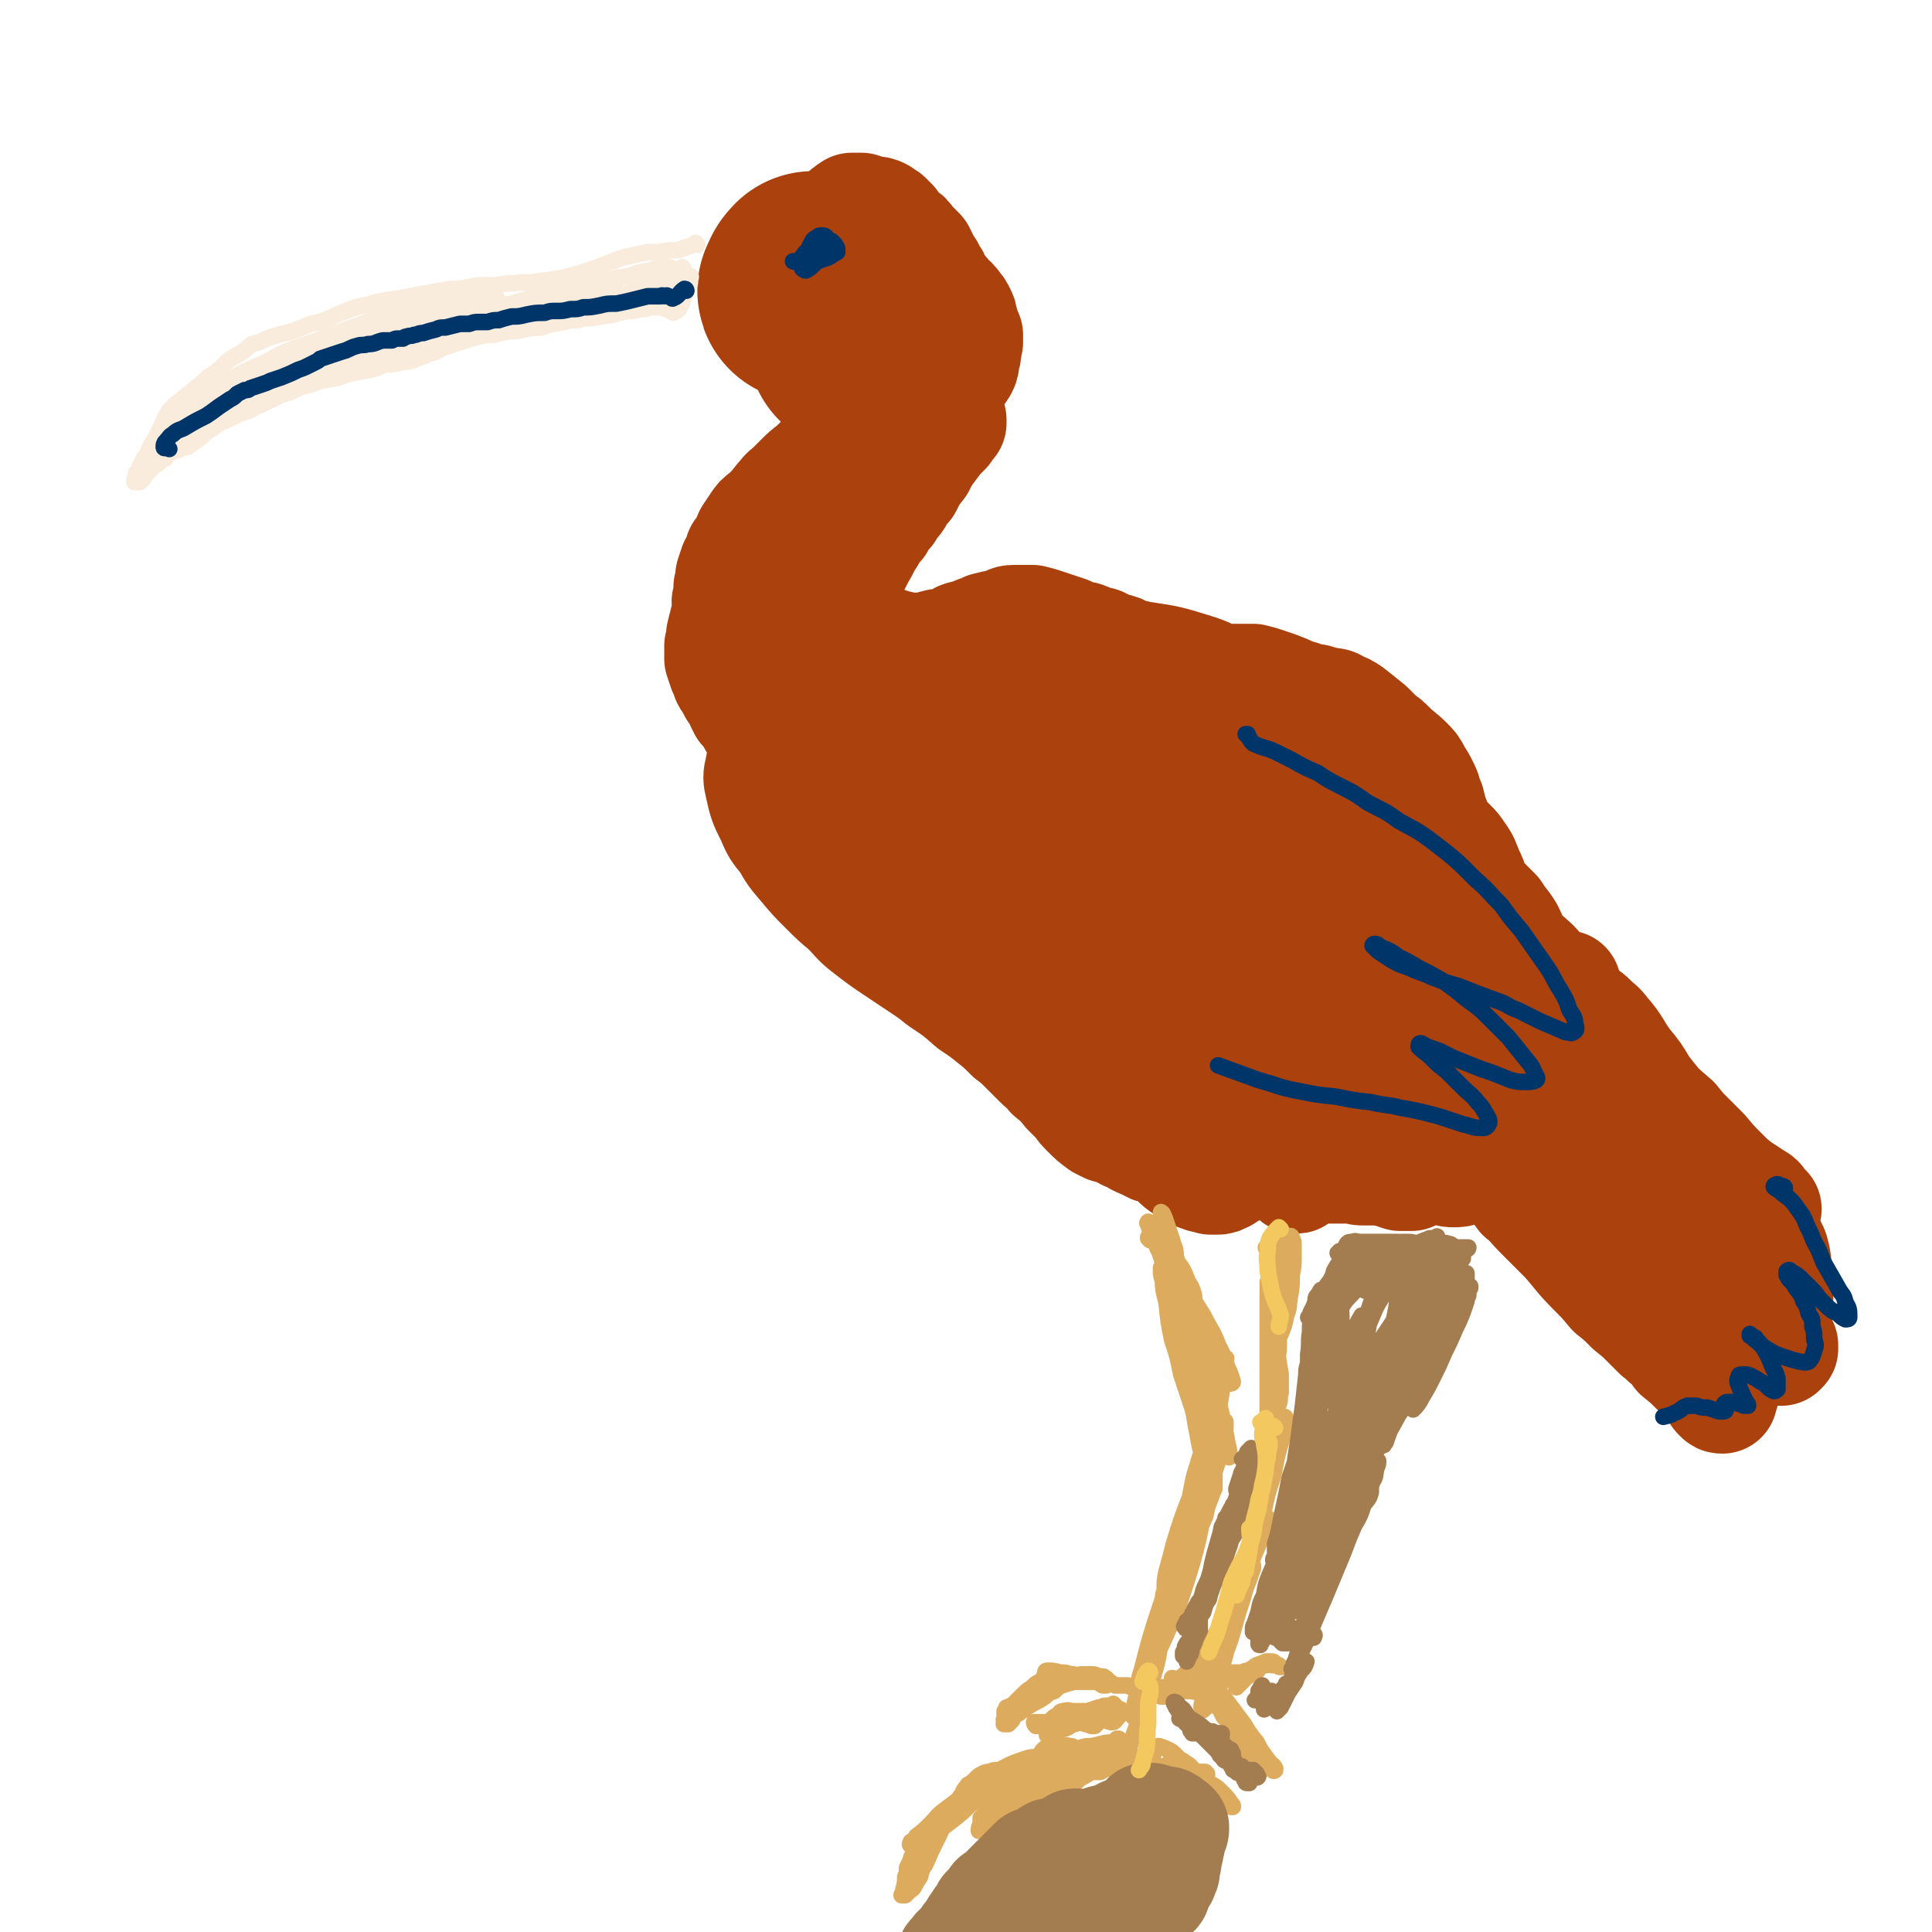 <svg viewBox='0 0 1050 1050' version='1.1' xmlns='http://www.w3.org/2000/svg' xmlns:xlink='http://www.w3.org/1999/xlink'><g fill='none' stroke='#AB410D' stroke-width='120' stroke-linecap='round' stroke-linejoin='round'><path d='M443,154c0,0 -1,-1 -1,-1 -2,2 -2,3 -3,5 0,1 0,0 1,0 1,-2 1,-2 3,-3 0,0 0,0 0,0 0,0 -1,0 -1,-1 0,0 0,1 1,1 0,0 0,0 0,0 0,0 0,0 0,0 0,0 0,0 0,0 0,0 -1,-1 -1,-1 1,0 1,0 2,1 1,0 2,-1 3,0 2,0 2,1 4,2 1,1 1,1 2,2 1,0 1,0 2,1 1,1 1,1 2,2 0,0 0,0 0,1 1,0 1,0 2,1 1,1 1,1 1,1 1,1 1,1 2,2 1,0 1,0 1,0 1,1 1,1 2,1 1,0 1,0 1,0 1,0 1,0 2,-1 0,0 1,0 1,0 1,1 1,1 1,1 0,1 0,1 1,2 0,1 0,1 0,2 0,1 0,1 0,2 0,0 -1,0 -1,1 0,1 0,1 0,3 0,0 0,0 0,1 -1,1 -1,1 -1,3 0,0 0,0 0,1 0,0 0,0 0,0 0,0 0,0 -1,0 0,1 0,1 0,1 -1,0 -1,0 -1,0 0,1 0,1 0,1 -1,1 -1,1 -1,1 0,0 0,0 0,-1 '/></g>
<g fill='none' stroke='#AB410D' stroke-width='60' stroke-linecap='round' stroke-linejoin='round'><path d='M472,227c0,0 -1,0 -1,-1 0,0 1,1 0,1 -2,2 -3,1 -6,4 -3,3 -2,3 -4,7 -2,3 -2,3 -4,5 -1,2 -1,2 -3,5 -2,2 -2,2 -3,4 -2,2 -2,2 -4,4 -2,3 -3,3 -5,6 -2,1 -1,1 -3,3 -1,2 -1,2 -2,4 -2,3 -2,3 -3,7 -1,2 -1,2 -2,4 0,2 0,2 -1,5 -1,1 -1,2 -1,3 -1,3 -1,3 -1,5 -1,2 -1,2 -2,4 -1,2 -1,2 -2,5 -1,3 -1,3 -2,5 -1,4 -1,4 -2,7 -1,3 -1,3 -2,5 -1,3 -1,3 -2,5 -2,2 -2,2 -4,4 -1,2 -1,2 -3,4 -1,2 -1,2 -2,4 -1,2 -2,2 -2,3 -1,3 -1,3 -2,5 0,2 0,2 0,4 1,3 1,3 1,6 1,2 1,2 1,4 1,2 1,2 1,3 1,2 1,2 2,3 0,1 0,1 1,1 0,1 0,1 0,1 1,1 1,1 1,1 1,1 1,1 1,1 0,1 0,1 1,2 1,2 1,2 2,4 1,1 1,1 2,3 1,2 1,2 2,4 0,2 0,2 1,3 0,1 0,1 1,2 0,0 0,0 0,1 0,0 0,0 0,0 -1,0 -1,-1 -2,-1 0,-1 0,-1 -1,-2 -1,-3 -1,-3 -2,-6 -1,-3 -1,-3 -1,-5 -1,-4 -1,-4 -1,-7 0,-3 0,-3 0,-7 0,-4 0,-4 -1,-7 0,-4 0,-4 0,-7 -1,-7 -1,-7 -1,-13 0,-5 -1,-5 0,-10 0,-7 0,-7 1,-14 1,-4 2,-4 3,-8 2,-5 2,-5 5,-8 2,-5 2,-5 5,-9 3,-4 3,-4 6,-9 3,-4 3,-4 7,-8 3,-3 3,-3 6,-7 5,-5 4,-5 9,-9 1,-2 1,-2 3,-4 2,-2 2,-2 4,-3 1,-1 1,-1 2,-1 1,-1 1,-1 2,-2 1,-2 1,-2 3,-3 1,-1 1,-1 2,-2 1,-1 1,-1 2,-2 0,0 0,0 0,0 -1,0 -1,0 -2,1 -2,0 -3,0 -4,1 -5,3 -5,3 -9,6 -4,3 -4,3 -8,6 -3,3 -3,3 -7,7 -4,3 -4,3 -7,6 -3,3 -3,3 -6,6 -3,2 -3,3 -5,5 -4,5 -4,5 -8,9 -3,2 -3,2 -5,5 -2,3 -2,3 -4,6 -2,5 -2,5 -5,9 -1,4 -1,4 -3,7 -1,3 -1,3 -2,6 0,3 0,3 -1,6 0,2 0,2 0,4 -1,2 0,2 -1,4 0,3 1,3 0,6 0,2 0,2 -1,4 -1,4 -1,4 -2,8 0,3 0,3 -1,6 0,4 0,4 0,7 1,3 1,3 2,6 1,2 1,2 2,5 1,2 2,2 3,5 1,2 1,2 3,4 1,3 1,3 3,7 2,2 2,2 4,5 2,4 2,4 5,8 2,2 2,2 4,4 2,2 2,2 5,4 1,1 1,2 3,3 2,1 2,1 4,2 2,1 2,1 5,1 2,0 2,0 5,0 1,1 1,1 2,1 1,0 1,0 1,0 0,0 0,1 1,1 0,0 0,0 0,0 0,0 0,0 0,0 0,0 0,0 0,0 0,0 0,0 0,0 0,-1 1,-1 0,-2 0,-2 0,-2 -1,-4 -1,-2 -1,-2 -2,-4 -1,-3 -1,-3 -2,-5 -1,-5 -1,-5 -2,-10 0,-4 0,-4 0,-8 1,-4 1,-4 2,-8 1,-5 1,-5 1,-9 1,-5 1,-5 1,-9 0,-3 0,-3 0,-6 0,-2 -1,-3 -2,-3 -1,0 -1,1 -2,3 -1,2 -1,2 -1,5 -1,5 -1,5 -2,10 0,5 0,5 -1,9 0,6 0,6 0,11 1,6 1,6 2,11 2,5 2,6 3,11 1,4 1,4 3,8 3,3 3,4 6,6 2,1 3,1 5,1 4,-1 4,-1 7,-3 2,-1 2,-2 4,-4 2,-3 2,-3 3,-7 2,-5 2,-5 3,-9 0,-5 0,-5 0,-10 0,-3 0,-3 -1,-7 0,-2 0,-4 -1,-4 -1,0 -2,2 -3,4 -2,3 -2,4 -3,7 -1,8 -2,8 -2,15 -1,4 -1,5 0,9 0,3 1,3 3,6 1,2 1,3 4,4 2,1 2,1 4,1 2,0 3,-1 4,-2 4,-4 4,-4 6,-8 2,-4 2,-4 4,-8 2,-6 2,-6 4,-11 2,-9 2,-9 4,-17 0,-5 0,-5 0,-9 1,-2 1,-3 0,-4 0,-1 0,0 -1,1 -1,3 -1,3 -3,7 -2,5 -2,5 -5,11 -3,10 -3,10 -6,20 -2,7 -2,7 -4,14 -1,5 -2,6 -1,11 0,4 0,5 2,7 1,2 2,1 4,0 3,-1 3,-2 6,-5 4,-4 3,-4 7,-8 4,-5 4,-5 8,-11 4,-6 4,-6 8,-13 6,-9 6,-9 11,-18 2,-5 2,-5 4,-10 2,-4 3,-5 3,-7 0,-1 -1,0 -2,1 -2,3 -1,4 -3,7 -3,6 -3,6 -6,11 -3,7 -3,7 -6,13 -4,7 -3,7 -6,14 -3,7 -4,7 -6,14 -3,9 -3,9 -4,18 -1,4 -2,5 -1,8 1,2 3,2 4,2 4,-2 4,-3 6,-6 5,-6 5,-6 9,-12 6,-9 6,-9 11,-17 5,-9 5,-9 10,-18 5,-8 5,-9 10,-17 3,-7 3,-7 7,-15 2,-5 3,-8 3,-10 1,-1 0,2 -1,3 -6,11 -6,11 -11,22 -5,10 -5,10 -10,20 -6,11 -6,11 -11,23 -6,11 -6,11 -11,23 -4,10 -4,10 -8,20 -3,7 -3,7 -5,14 -1,3 -2,5 -1,5 0,0 2,-2 4,-5 4,-5 4,-6 7,-11 8,-12 8,-12 16,-24 6,-9 6,-9 11,-18 6,-9 6,-9 11,-18 5,-7 5,-7 9,-14 3,-5 3,-5 6,-10 1,-2 3,-5 3,-4 0,0 -2,2 -3,5 -3,6 -3,6 -6,12 -6,14 -6,14 -12,28 -5,11 -5,11 -9,22 -5,10 -5,10 -9,20 -3,6 -4,6 -6,13 -1,2 -1,3 -1,5 0,1 1,1 2,0 5,-7 5,-7 10,-14 9,-14 8,-14 17,-28 6,-11 6,-11 12,-22 9,-14 8,-14 17,-28 4,-6 5,-6 9,-12 2,-2 3,-4 5,-5 0,0 0,1 0,2 -2,4 -2,4 -5,9 -3,7 -4,6 -8,13 -5,9 -5,9 -10,19 -8,15 -8,15 -17,32 -5,10 -5,10 -10,20 -4,11 -4,11 -9,21 -1,2 -2,4 -1,5 0,0 1,-1 2,-3 3,-4 3,-4 6,-8 6,-8 6,-7 11,-15 7,-9 7,-9 13,-18 11,-14 11,-14 22,-28 7,-8 7,-8 13,-17 4,-5 4,-5 7,-11 2,-2 3,-5 2,-4 0,2 -1,4 -3,8 -4,7 -4,7 -8,14 -5,9 -5,9 -10,19 -5,10 -5,10 -10,21 -4,10 -4,10 -7,21 -3,11 -3,11 -5,22 -1,3 -2,6 -1,6 2,-1 4,-3 7,-7 4,-6 4,-6 8,-13 6,-9 5,-9 11,-18 6,-11 6,-11 13,-22 6,-11 6,-11 13,-22 5,-9 5,-9 11,-17 4,-6 3,-6 8,-11 1,-1 4,-2 4,-1 1,3 0,5 -2,9 -6,13 -6,13 -13,25 -7,11 -7,11 -15,22 -8,13 -8,12 -16,25 -9,12 -9,12 -17,25 -6,10 -7,10 -13,20 -3,6 -3,6 -6,12 -1,2 -2,5 -1,4 2,-2 4,-4 8,-9 7,-9 7,-9 13,-17 13,-18 13,-17 26,-35 10,-12 10,-12 19,-24 7,-10 7,-10 15,-21 5,-6 5,-6 10,-12 1,-2 3,-4 3,-4 0,1 -1,4 -3,7 -7,13 -7,13 -15,27 -7,12 -7,12 -14,24 -8,12 -8,12 -15,24 -10,15 -10,15 -19,31 -3,4 -3,4 -6,9 0,1 0,2 0,2 3,-2 3,-3 6,-7 6,-7 6,-7 11,-14 8,-11 8,-11 16,-21 13,-18 13,-18 26,-36 8,-10 8,-10 16,-19 8,-10 8,-10 17,-19 2,-2 4,-3 5,-2 0,1 -1,3 -2,6 -4,7 -5,7 -9,14 -6,10 -7,10 -13,20 -8,11 -8,11 -15,22 -7,11 -7,11 -14,23 -9,13 -9,13 -17,26 -2,3 -3,5 -4,7 0,0 1,-1 3,-2 4,-4 3,-4 7,-9 6,-7 6,-7 12,-14 7,-8 7,-8 14,-17 7,-9 7,-9 14,-17 6,-8 6,-8 13,-15 7,-7 6,-8 14,-14 1,-1 3,-2 3,-1 1,1 0,3 -1,6 -5,11 -5,11 -11,21 -5,10 -6,10 -11,20 -6,11 -6,10 -12,21 -6,11 -6,11 -12,21 -4,8 -4,8 -7,15 -1,3 -3,6 -2,5 3,-1 4,-4 8,-10 6,-7 5,-8 11,-16 8,-10 8,-10 15,-20 14,-17 14,-17 27,-34 8,-9 8,-9 16,-19 6,-7 5,-7 11,-13 4,-4 4,-5 7,-7 1,0 2,1 1,2 -1,5 -2,5 -5,10 -8,15 -8,15 -17,29 -8,13 -9,13 -17,25 -8,12 -8,12 -16,24 -9,13 -9,13 -17,26 -3,5 -3,5 -6,10 -1,0 -2,2 -1,1 1,-2 2,-3 4,-7 5,-7 5,-7 10,-14 7,-9 7,-9 15,-19 13,-16 13,-16 27,-33 8,-9 7,-10 16,-19 7,-7 7,-8 14,-14 1,-1 3,-1 3,0 0,3 -1,4 -4,8 -4,8 -4,8 -10,16 -7,11 -7,11 -14,22 -9,13 -9,13 -18,25 -8,12 -8,12 -16,24 -9,11 -9,11 -16,23 -2,3 -4,6 -4,6 1,1 3,-2 6,-4 5,-6 5,-6 10,-12 7,-9 7,-9 15,-17 8,-9 8,-9 17,-19 8,-9 8,-9 16,-18 6,-8 6,-8 12,-15 5,-5 7,-7 11,-9 1,0 0,2 0,4 -2,6 -2,6 -5,11 -7,14 -7,14 -14,28 -6,11 -7,11 -13,22 -6,10 -6,10 -12,20 -4,6 -4,6 -7,12 -2,1 -3,3 -3,3 0,-1 2,-3 3,-5 7,-11 7,-11 14,-22 7,-9 7,-9 14,-18 7,-9 7,-9 15,-18 10,-12 10,-12 22,-23 5,-5 5,-5 10,-9 3,-2 4,-3 6,-2 1,1 0,3 0,6 -2,6 -3,6 -6,12 -5,10 -5,10 -10,19 -9,16 -9,16 -19,33 -6,10 -6,10 -11,20 -6,11 -6,11 -12,21 -1,2 -1,4 -1,4 1,-1 1,-3 3,-6 5,-6 6,-5 10,-12 6,-8 6,-8 10,-16 4,-8 3,-9 8,-16 4,-8 5,-8 11,-14 5,-4 6,-6 11,-8 1,0 1,2 1,3 -3,8 -4,8 -8,15 -4,8 -4,8 -9,16 -5,9 -5,9 -10,18 -5,10 -5,10 -10,20 -5,9 -5,9 -9,18 -3,6 -4,7 -5,12 0,1 2,2 2,1 4,-4 4,-5 8,-10 6,-8 6,-8 12,-16 11,-15 11,-15 23,-30 7,-9 7,-9 14,-18 6,-7 6,-7 12,-13 3,-3 3,-4 7,-6 0,-1 1,-1 1,0 -1,3 -1,3 -2,6 -5,9 -5,9 -10,17 -4,6 -4,6 -8,12 -4,6 -4,6 -8,11 -3,4 -3,4 -7,9 0,0 -1,1 -1,0 1,-2 2,-3 4,-5 3,-6 3,-6 7,-11 4,-6 4,-6 9,-13 5,-6 5,-6 11,-12 6,-7 6,-7 13,-13 2,-2 3,-3 6,-3 1,0 2,1 2,3 -1,4 -2,4 -4,8 -4,5 -4,5 -7,11 -4,5 -4,5 -8,11 -4,5 -4,5 -7,11 -3,4 -3,4 -6,8 -2,1 -3,4 -3,3 1,-1 3,-4 5,-7 5,-6 5,-6 9,-11 8,-11 8,-11 16,-21 6,-6 6,-6 12,-12 4,-5 4,-5 9,-9 4,-2 4,-3 7,-4 1,0 2,0 2,1 0,3 -1,4 -3,7 -5,10 -5,10 -11,20 -4,7 -4,7 -8,14 -4,7 -4,7 -8,13 -4,7 -4,7 -7,13 -1,1 -1,2 -1,2 1,0 2,-1 3,-2 4,-4 4,-4 8,-8 5,-5 5,-5 11,-10 6,-6 6,-6 12,-11 9,-8 9,-8 18,-14 4,-3 4,-4 8,-6 2,-1 4,-2 5,0 1,3 0,5 0,9 -1,6 -2,6 -4,11 -1,6 -1,6 -4,12 -2,6 -2,6 -4,11 -2,4 -2,4 -5,8 -2,3 -2,3 -4,6 -1,2 -2,3 -2,5 0,1 2,1 3,0 4,-2 4,-2 7,-5 4,-3 4,-4 7,-7 3,-3 3,-3 7,-7 3,-2 3,-2 6,-5 2,-1 3,-2 5,-2 2,0 2,0 3,2 1,2 1,2 1,5 -1,6 -1,6 -3,12 0,4 -1,4 -2,7 -1,4 -1,4 -2,8 -1,2 0,2 -1,4 0,1 0,1 0,2 1,1 1,1 3,1 1,1 1,1 3,2 2,0 2,0 4,0 5,-2 5,-2 9,-4 3,-1 3,-1 6,-2 3,-1 3,-2 7,-1 4,0 5,0 9,2 3,3 3,3 5,7 2,4 2,4 4,8 1,4 1,4 3,8 1,2 1,2 3,4 1,2 1,1 2,3 3,2 3,1 6,4 2,2 2,2 4,4 3,2 3,2 5,3 4,2 4,2 8,3 2,1 3,0 6,0 2,0 2,-1 5,-1 2,0 2,-1 4,0 3,1 3,1 5,3 3,2 4,2 5,5 2,7 1,7 2,15 0,6 1,7 0,13 -1,5 -3,5 -5,10 '/><path d='M569,364c0,0 0,-1 -1,-1 0,0 1,1 1,0 3,-3 3,-3 5,-7 0,0 0,0 0,-1 2,-1 2,-1 4,-1 3,0 3,1 6,2 6,2 5,2 11,5 6,3 6,3 11,5 8,4 8,4 16,8 5,2 5,2 11,5 5,3 5,3 10,6 4,4 5,4 9,8 5,4 4,4 9,9 4,4 3,5 8,10 6,6 7,5 14,10 4,3 4,3 9,5 4,2 4,2 8,5 6,5 6,5 12,10 5,4 5,4 8,9 4,5 4,5 8,11 3,5 3,5 6,11 3,5 2,5 5,9 1,4 1,4 3,8 2,5 2,5 5,10 1,3 1,3 3,7 1,4 1,4 3,8 2,7 2,7 5,13 1,5 1,5 3,10 1,4 1,4 2,9 2,4 2,4 3,9 2,4 2,4 4,8 1,3 1,3 3,6 3,3 3,3 5,5 1,1 2,1 3,1 2,-1 2,-2 3,-4 2,-2 2,-2 3,-5 1,-4 1,-4 1,-9 1,-4 1,-4 1,-9 0,-5 0,-5 -1,-10 -1,-5 -1,-5 -3,-10 -1,-5 -1,-5 -3,-9 -4,-7 -4,-7 -7,-13 -3,-5 -3,-5 -7,-9 -4,-5 -4,-5 -9,-11 -4,-4 -4,-4 -7,-7 -5,-4 -5,-4 -9,-8 -6,-4 -6,-3 -12,-7 -6,-4 -6,-4 -13,-7 -7,-4 -7,-4 -13,-8 -10,-6 -9,-6 -19,-12 -5,-3 -5,-3 -11,-7 -5,-3 -5,-3 -11,-7 -9,-5 -9,-5 -17,-11 -7,-5 -7,-5 -13,-10 -7,-4 -7,-5 -14,-9 -6,-4 -6,-4 -13,-8 -7,-4 -7,-4 -14,-7 -6,-4 -6,-4 -12,-7 -9,-5 -9,-4 -17,-10 -4,-2 -4,-3 -8,-6 -1,-2 -3,-3 -3,-5 0,-1 2,-1 3,-1 4,0 4,1 7,2 6,1 6,1 12,2 7,2 7,2 15,2 8,1 8,0 16,0 8,1 8,0 16,1 13,2 13,2 26,6 10,3 10,4 19,9 13,7 13,7 26,16 8,5 7,5 14,10 6,5 6,5 12,10 6,5 7,5 12,10 6,5 6,5 12,11 5,5 5,5 10,11 5,5 5,5 9,9 6,5 6,5 11,10 3,3 3,3 6,6 5,4 5,3 10,7 4,4 4,4 7,7 4,4 4,4 8,8 5,5 5,5 9,9 3,5 4,5 7,10 2,4 2,5 4,9 2,5 2,5 3,9 2,7 1,7 3,14 1,5 1,5 2,10 1,7 1,7 2,14 1,4 1,4 1,7 1,3 1,3 2,6 0,1 0,1 0,2 0,0 0,0 0,0 0,0 0,0 0,-1 -1,-1 0,-1 -1,-3 0,-2 -1,-2 -1,-4 -2,-3 -2,-3 -3,-6 -3,-8 -2,-8 -5,-16 -3,-7 -2,-7 -5,-13 -2,-6 -2,-6 -6,-12 -3,-6 -3,-6 -7,-12 -4,-6 -4,-6 -8,-11 -5,-6 -5,-6 -9,-12 -8,-9 -8,-9 -15,-18 -4,-5 -4,-5 -9,-10 -4,-5 -4,-5 -9,-10 -6,-6 -5,-6 -12,-12 -4,-3 -4,-3 -8,-7 -5,-4 -5,-4 -9,-7 -5,-4 -5,-4 -10,-8 -5,-3 -5,-3 -11,-5 -5,-3 -5,-3 -10,-5 -7,-3 -7,-3 -15,-6 -6,-1 -6,-1 -12,-2 -10,-1 -10,-1 -20,-2 -6,-1 -6,-1 -13,-2 -6,0 -6,0 -12,-1 -5,0 -5,0 -10,-1 -4,0 -4,0 -9,0 -5,-1 -5,-1 -10,-1 -5,-1 -5,0 -10,-1 -6,-1 -6,-1 -13,-2 -2,0 -4,-1 -4,0 0,1 1,3 4,4 3,3 3,2 7,4 5,1 5,1 11,3 6,1 6,1 13,2 7,1 8,1 15,2 7,1 7,0 15,2 13,2 13,2 25,6 9,3 9,3 18,7 9,3 9,3 17,7 14,6 14,6 26,13 10,6 10,6 18,13 9,8 9,8 17,17 7,8 8,8 14,17 5,7 5,7 8,15 3,6 3,6 5,12 3,9 2,9 5,18 1,5 1,5 3,10 2,5 2,5 3,9 2,5 2,5 4,9 1,1 0,1 1,3 0,0 1,0 1,0 0,-1 0,-2 -1,-3 -2,-3 -2,-3 -4,-6 -3,-4 -2,-4 -6,-8 -7,-8 -7,-8 -14,-16 -6,-6 -6,-6 -11,-11 -11,-10 -11,-10 -21,-20 -8,-8 -8,-8 -17,-16 -8,-8 -8,-9 -17,-16 -8,-7 -8,-7 -17,-14 -8,-6 -8,-6 -17,-11 -8,-5 -8,-5 -16,-10 -9,-5 -8,-5 -17,-10 -13,-6 -13,-7 -26,-12 -9,-4 -9,-5 -19,-6 -15,-3 -15,-3 -30,-4 -8,0 -8,1 -16,2 -7,1 -7,1 -14,2 -6,0 -6,0 -12,0 -6,0 -6,-1 -12,-1 -6,0 -6,-1 -12,0 -8,0 -9,0 -17,2 -5,2 -5,2 -10,4 -4,2 -4,2 -8,4 -4,2 -4,2 -8,3 -2,0 -2,0 -3,0 -2,0 -2,-1 -3,-1 -1,-1 -1,-1 -3,-1 -1,0 -1,0 -2,1 -1,1 -2,1 -3,2 -1,2 0,2 -1,4 0,2 0,2 0,4 1,2 1,2 2,3 2,3 2,3 4,6 1,2 2,2 3,4 1,3 1,3 2,5 1,3 1,3 2,5 1,2 1,2 3,4 1,3 1,3 3,5 3,3 3,3 5,7 2,2 2,2 4,5 2,3 1,3 3,6 2,4 2,4 4,8 1,2 1,2 2,5 1,2 1,2 2,5 2,3 2,3 4,6 2,3 2,3 5,7 3,4 3,4 7,7 5,6 6,6 11,11 4,4 4,4 8,7 5,5 5,5 11,9 4,2 4,2 8,4 4,3 4,2 8,4 4,3 4,2 9,5 6,2 5,3 11,5 6,3 6,3 11,6 6,2 6,2 12,4 7,2 7,2 14,4 3,1 4,1 7,2 5,2 5,3 9,6 2,2 2,3 5,5 1,2 1,2 4,3 1,1 1,1 2,2 1,1 1,1 2,1 0,0 0,0 0,0 0,0 0,0 0,0 -1,0 -1,0 -1,0 -2,0 -2,0 -3,-1 -4,-2 -4,-2 -8,-4 -5,-2 -5,-2 -9,-4 -5,-3 -5,-3 -10,-5 -6,-3 -6,-3 -12,-7 -7,-3 -7,-3 -13,-7 -7,-4 -7,-4 -13,-9 -10,-8 -10,-8 -19,-16 -7,-5 -7,-5 -13,-10 -7,-5 -7,-5 -14,-10 -9,-8 -9,-8 -19,-16 -5,-4 -5,-4 -10,-8 -4,-4 -4,-4 -8,-8 -4,-4 -4,-4 -7,-9 -4,-5 -4,-5 -7,-11 -3,-5 -3,-5 -5,-12 -3,-8 -3,-8 -6,-17 -1,-4 -1,-5 -3,-9 -3,-3 -4,-3 -7,-6 -3,-2 -3,-1 -6,-2 -2,-1 -3,-1 -5,-3 -3,-2 -3,-2 -5,-4 -2,-1 -2,-2 -4,-3 -2,-1 -2,-2 -4,-1 -2,0 -3,1 -4,2 -2,5 -2,5 -3,10 -1,4 -1,5 0,9 2,9 2,9 6,17 3,7 3,7 8,13 4,7 4,7 10,14 5,6 5,6 11,12 6,6 6,6 12,11 5,5 5,6 10,10 9,7 9,7 18,13 6,4 6,4 12,8 6,4 6,4 11,8 9,6 9,6 17,13 6,4 6,4 11,8 5,4 5,4 10,9 4,3 4,3 8,7 4,4 4,4 7,7 4,4 4,3 7,7 5,4 5,4 9,9 3,3 3,3 6,6 2,3 2,3 5,6 3,3 3,3 7,6 2,1 2,1 4,2 3,1 3,0 5,1 3,1 3,1 5,3 3,1 3,1 6,3 2,1 2,1 5,2 3,2 3,2 7,3 2,1 2,1 4,2 3,1 3,0 6,1 2,0 2,0 4,1 2,1 2,1 4,1 2,1 2,1 3,1 1,0 1,0 1,0 0,0 0,0 0,0 0,0 1,0 0,0 0,-1 0,-1 0,-1 -1,-1 0,-1 -1,-1 -1,-1 -1,-1 -2,-1 -1,-1 -1,-1 -2,-1 -2,-1 -2,-1 -3,-1 -2,-1 -2,-1 -3,-2 -2,-1 -2,0 -3,-1 -1,-1 -1,-1 -2,-2 -2,-2 -2,-2 -4,-4 -2,-1 -2,-1 -4,-3 -2,-1 -2,-1 -4,-3 -3,-3 -3,-3 -6,-6 -2,-3 -2,-3 -4,-5 -1,-3 -1,-3 -3,-6 -2,-3 -1,-3 -3,-6 -1,-3 -1,-3 -3,-6 -1,-3 -1,-3 -3,-5 -3,-3 -3,-3 -6,-5 -1,-1 -1,-1 -3,-2 0,0 -1,-1 -1,0 -1,0 -1,1 -1,2 0,1 0,1 0,2 0,2 1,2 1,3 1,2 1,2 1,4 1,2 1,2 2,4 1,2 1,2 2,4 2,2 3,2 5,5 1,1 1,1 3,2 2,1 2,1 4,2 2,0 2,0 3,0 2,1 2,1 3,1 2,1 2,1 3,1 1,0 1,0 3,1 0,0 0,0 0,0 1,-1 1,-1 0,-1 0,-1 0,-1 -1,-1 0,0 0,-1 0,-1 -1,0 -1,0 -1,0 0,0 0,1 0,1 0,0 0,0 0,0 0,1 0,1 0,1 1,1 1,1 1,2 1,2 1,2 2,4 0,1 0,1 1,3 0,1 0,2 1,3 1,2 1,2 3,3 1,1 1,1 2,2 0,1 0,1 1,2 1,1 1,1 2,3 1,1 1,1 2,3 1,1 1,1 2,2 1,1 1,1 2,2 0,1 0,1 1,2 2,2 2,2 5,4 2,1 2,2 5,3 2,1 2,1 5,2 2,0 2,0 4,1 2,0 2,0 3,0 2,0 2,0 3,-1 2,0 2,-1 4,-2 2,-1 2,-1 5,-3 2,-1 2,-1 4,-1 3,-1 3,-1 6,-1 2,0 2,0 5,0 2,0 2,1 5,1 2,0 2,0 5,0 2,0 2,0 5,0 3,0 3,0 6,0 3,1 3,1 5,1 4,0 4,0 8,0 3,0 3,0 6,0 4,0 4,0 8,0 3,1 3,1 5,1 2,0 2,0 4,0 1,0 1,0 3,0 2,0 2,0 4,0 1,0 1,1 3,1 3,1 3,1 6,2 1,0 1,0 3,0 1,0 1,0 3,0 2,-1 2,-2 4,-3 2,-1 2,-1 4,-1 1,-1 1,-1 3,-1 2,-1 2,-1 4,0 3,0 2,1 4,2 2,1 2,1 4,1 2,0 3,0 5,-1 1,-1 1,-1 3,-2 2,-2 2,-2 5,-3 1,-1 1,-1 3,-1 3,0 3,0 5,0 3,0 3,0 5,0 2,0 2,0 5,0 1,0 1,-1 3,-1 1,0 1,0 2,0 3,1 3,2 5,3 2,2 2,2 3,4 2,2 2,2 4,3 2,3 2,2 5,5 1,1 1,1 3,3 1,1 1,1 2,3 2,2 2,2 4,4 2,2 1,2 3,4 3,4 3,4 7,7 1,1 2,1 4,2 2,2 2,1 4,3 3,1 3,1 6,3 3,1 3,1 5,3 2,1 2,1 4,3 2,1 2,2 4,3 2,1 2,1 5,2 2,1 2,1 4,2 3,2 3,2 6,3 2,1 3,1 4,3 3,2 3,2 4,4 3,3 3,4 5,7 2,3 2,2 4,5 2,1 2,1 4,3 2,1 2,1 3,2 2,1 2,1 4,2 3,2 3,2 6,4 4,3 4,3 8,6 2,1 2,1 5,3 3,1 3,1 6,2 2,0 2,0 3,1 1,0 1,0 2,0 2,1 2,1 4,1 1,1 0,1 1,2 0,0 1,0 1,0 0,0 0,0 1,-1 0,-1 0,-1 0,-2 0,0 0,0 0,0 -1,-1 -1,-1 -2,-2 -1,0 -1,0 -2,-1 -2,-1 -2,-1 -3,-2 -1,-1 -1,-1 -2,-2 -2,-1 -2,-1 -4,-3 -1,-1 -1,-1 -3,-3 -2,-2 -2,-3 -4,-5 -4,-4 -4,-4 -8,-8 -3,-3 -3,-3 -6,-7 -3,-4 -3,-4 -7,-9 -2,-3 -2,-3 -5,-5 -3,-3 -2,-3 -5,-6 -3,-3 -3,-3 -6,-5 -4,-4 -4,-3 -7,-7 -4,-3 -4,-3 -8,-7 -4,-4 -4,-4 -8,-8 -6,-6 -6,-6 -12,-12 -3,-4 -3,-4 -7,-8 -4,-5 -4,-5 -9,-11 -2,-3 -2,-3 -5,-6 -2,-3 -2,-3 -5,-5 -1,-2 -1,-2 -3,-3 -1,-1 -1,-1 -2,-1 -1,1 -1,1 -2,2 0,2 0,2 0,4 0,5 1,5 2,10 2,5 2,5 4,9 4,9 5,9 9,17 4,6 4,6 8,12 3,6 3,6 7,11 4,5 5,5 9,9 5,4 5,4 10,7 4,2 4,2 9,4 6,2 6,2 11,5 4,2 4,2 8,4 4,3 4,3 7,6 5,4 5,4 9,8 3,2 3,1 6,3 2,1 2,1 4,2 1,1 1,1 2,2 1,0 1,0 2,1 1,0 1,0 1,0 0,1 -1,1 -2,1 -1,0 -1,-1 -3,-1 -3,-1 -3,-1 -6,-2 -7,-3 -7,-3 -15,-6 -6,-3 -6,-3 -13,-6 -7,-3 -7,-3 -14,-6 -7,-4 -7,-4 -13,-8 -7,-4 -6,-4 -13,-8 -6,-4 -6,-4 -11,-8 -8,-6 -8,-7 -15,-13 -4,-3 -4,-3 -8,-7 -6,-4 -6,-3 -12,-7 -2,-3 -2,-3 -5,-6 -1,-2 -1,-2 -2,-4 0,-1 0,-2 0,-2 0,0 -1,1 0,1 1,2 1,2 3,4 2,3 2,4 5,7 6,7 6,7 13,14 5,5 5,5 10,10 7,8 7,9 15,17 5,5 5,5 10,11 5,4 5,4 10,9 5,4 5,4 9,8 3,3 3,3 6,6 3,2 3,3 6,5 3,3 3,3 5,6 5,4 5,4 9,8 3,3 3,2 6,5 3,3 2,4 5,7 1,2 1,2 2,3 1,1 1,1 2,1 0,0 0,0 0,0 0,-1 0,-1 0,-2 1,-1 1,-1 1,-2 1,-3 1,-3 1,-5 1,-3 1,-3 1,-5 0,-3 0,-3 0,-6 -1,-6 -1,-6 -2,-12 0,-5 0,-5 -1,-9 -1,-5 -1,-5 -1,-9 -1,-5 -1,-5 -2,-10 -2,-6 -2,-6 -4,-11 -2,-5 -2,-5 -5,-10 -4,-9 -4,-9 -9,-18 -4,-7 -4,-7 -7,-13 -4,-8 -4,-8 -8,-15 -6,-11 -6,-12 -12,-23 -3,-6 -2,-6 -6,-11 -3,-5 -3,-5 -6,-9 -3,-5 -3,-5 -6,-9 -3,-5 -3,-5 -5,-9 -3,-5 -4,-5 -6,-10 -3,-7 -3,-7 -6,-15 -1,-4 -1,-4 -1,-8 -1,-2 -1,-2 -1,-3 0,-1 0,0 0,1 1,1 1,1 1,3 1,2 1,2 3,4 2,3 2,3 4,5 3,3 3,2 6,5 4,4 4,3 7,7 7,8 6,9 12,17 5,6 5,6 9,13 8,10 8,10 16,20 5,7 5,7 11,14 4,5 4,5 9,10 4,4 4,4 8,6 3,2 3,2 6,3 3,2 3,2 5,3 3,2 3,2 6,4 2,1 2,1 3,3 1,1 1,1 2,2 0,1 1,1 1,1 -1,0 -2,0 -2,0 -2,-1 -2,-1 -3,-2 -3,-2 -3,-2 -5,-4 -3,-3 -3,-3 -5,-6 -4,-3 -4,-3 -8,-7 -6,-6 -6,-6 -11,-12 -4,-4 -4,-4 -8,-8 -4,-4 -4,-4 -8,-9 -7,-6 -7,-6 -14,-13 -4,-4 -4,-4 -9,-9 -5,-5 -5,-5 -9,-10 -5,-4 -5,-4 -9,-8 -4,-4 -4,-5 -7,-9 -3,-4 -3,-5 -6,-9 -5,-6 -5,-6 -10,-13 -3,-4 -3,-4 -7,-8 -5,-6 -5,-6 -11,-11 -4,-3 -4,-3 -8,-6 -4,-3 -4,-3 -7,-6 -3,-4 -3,-4 -5,-8 -3,-4 -2,-4 -4,-8 -2,-4 -1,-4 -3,-9 -1,-4 -1,-4 -3,-8 -2,-5 -2,-6 -5,-10 -2,-3 -2,-3 -4,-5 -4,-4 -4,-4 -7,-8 -2,-3 -1,-4 -3,-7 -1,-4 -1,-4 -2,-8 -2,-4 -1,-4 -3,-8 -2,-4 -2,-4 -4,-7 -2,-4 -2,-4 -5,-7 -4,-4 -5,-4 -9,-8 -3,-3 -3,-3 -6,-5 -3,-3 -3,-3 -6,-6 -5,-4 -5,-4 -10,-8 -3,-2 -3,-2 -6,-3 -3,-2 -3,-2 -6,-2 -3,-1 -4,-1 -7,-2 -4,0 -4,0 -8,-2 -4,-1 -4,-1 -8,-3 -5,-2 -5,-2 -11,-4 -3,-1 -3,-1 -7,-2 -4,0 -4,0 -7,0 -7,0 -7,0 -13,0 -5,0 -5,0 -10,-1 -5,0 -4,-1 -9,-3 -4,-1 -4,-1 -8,-3 -3,-1 -2,-1 -5,-3 -3,-1 -3,-1 -6,-1 -5,-2 -6,-2 -11,-3 -3,-2 -3,-2 -7,-3 -3,-1 -3,-1 -7,-3 -4,-1 -4,-1 -9,-3 -2,0 -2,0 -5,-1 -2,-1 -2,-1 -4,-2 -3,-1 -3,-1 -6,-2 -3,-1 -3,-1 -6,-2 -3,-1 -3,-1 -7,-2 -5,0 -5,0 -10,0 -3,0 -3,1 -6,2 -5,1 -5,1 -9,2 -2,1 -2,1 -5,2 -2,1 -2,1 -4,2 -2,0 -2,0 -5,1 -1,1 -1,1 -3,2 -2,0 -2,1 -4,1 -3,1 -3,1 -5,1 -4,1 -4,1 -7,2 -2,0 -2,0 -4,0 -3,1 -3,1 -6,0 -2,0 -2,0 -4,-1 -2,0 -2,0 -4,-1 -1,0 -1,0 -3,-1 -2,0 -2,0 -3,0 -2,0 -2,0 -3,0 -2,0 -2,0 -4,0 -1,0 -1,0 -3,0 -1,0 -1,0 -2,-1 -2,0 -2,0 -4,-2 -2,0 -2,0 -4,-1 -1,-2 -1,-2 -2,-3 -2,-2 -1,-2 -2,-4 0,-3 0,-3 0,-5 0,-2 -1,-2 0,-4 1,-4 1,-4 3,-7 1,-3 1,-3 2,-5 2,-4 2,-4 3,-7 3,-5 3,-6 6,-11 2,-4 2,-4 4,-7 2,-4 2,-4 5,-7 2,-4 2,-4 5,-7 2,-4 3,-4 5,-7 2,-4 2,-4 5,-7 3,-6 3,-6 7,-11 2,-4 2,-4 4,-7 3,-4 3,-4 6,-8 2,-2 2,-2 4,-4 1,-2 1,-2 2,-3 0,-1 1,-1 1,-1 0,-1 0,-1 0,-1 0,-1 0,-1 0,-1 -1,0 -1,0 -2,0 -1,0 -1,0 -2,0 -1,0 -1,0 -2,0 0,0 -1,0 -1,0 0,-1 0,-1 0,-2 -1,0 0,0 0,-1 0,-1 -1,-1 0,-2 0,-2 1,-2 1,-3 1,-1 1,-1 2,-3 0,-1 0,-1 1,-3 1,-2 1,-2 3,-4 1,-2 1,-2 2,-4 2,-3 2,-3 4,-6 1,-2 1,-2 1,-5 1,-2 1,-2 1,-5 1,-2 0,-2 1,-4 0,-2 0,-2 0,-4 -1,-2 -1,-2 -2,-3 0,-3 0,-3 -1,-5 0,-2 0,-2 -1,-4 -1,-2 -1,-2 -2,-3 -2,-3 -2,-3 -5,-5 -1,-2 -1,-2 -2,-3 -2,-2 -2,-2 -3,-4 -1,-1 -1,-1 -2,-3 0,-1 0,-1 -1,-2 -1,-2 -1,-2 -2,-4 -2,-2 -2,-2 -3,-5 -1,-2 -1,-2 -2,-4 -3,-3 -3,-3 -6,-6 -1,-2 -1,-2 -3,-3 -2,-2 -2,-2 -3,-3 -2,-2 -2,-2 -3,-4 -2,-2 -2,-2 -3,-3 -2,-1 -2,-1 -3,-2 -2,-1 -2,-1 -4,-1 -4,-1 -4,-1 -7,-2 -3,0 -3,0 -5,0 -3,2 -3,2 -6,5 -3,2 -2,2 -4,4 -2,2 -2,2 -4,3 -3,1 -3,0 -5,1 -3,1 -3,0 -5,1 -3,2 -3,2 -5,3 '/></g>
<g fill='none' stroke='#00356A' stroke-width='9' stroke-linecap='round' stroke-linejoin='round'><path d='M436,143c0,0 -1,0 -1,-1 0,0 0,0 0,0 -1,0 -2,0 -3,0 -1,0 -1,0 -1,0 3,1 4,1 7,1 3,0 3,-1 6,-1 3,-1 3,-1 6,-2 2,-1 2,-1 3,-2 1,0 1,-1 2,-1 0,-1 0,-1 0,-2 -1,-2 -1,-2 -2,-3 -1,-1 -1,-1 -3,-2 -1,-1 -1,-2 -3,-2 -2,0 -2,0 -3,1 -2,1 -2,1 -3,3 -1,2 -1,2 -2,4 -1,3 -1,3 -2,5 -1,2 -1,3 -1,5 0,0 1,1 2,1 2,-1 3,-2 5,-4 2,-2 2,-2 3,-5 1,-2 1,-2 2,-5 0,-1 1,-2 0,-2 0,-1 -1,-1 -2,0 -2,0 -2,1 -3,2 -1,1 -1,1 -2,3 0,1 0,1 0,2 0,1 0,1 1,2 0,0 0,0 1,0 1,0 1,0 1,-1 1,0 1,0 2,-1 1,0 1,0 1,-1 0,-1 0,-1 0,-2 0,-1 0,-1 -1,-2 -1,-1 -1,-1 -2,-1 -2,1 -2,1 -3,2 -2,2 -2,2 -4,4 -1,2 -1,2 -2,3 0,0 0,-1 1,-1 '/></g>
<g fill='none' stroke='#F9ECDC' stroke-width='9' stroke-linecap='round' stroke-linejoin='round'><path d='M379,133c0,0 -1,0 -1,-1 0,0 0,1 -1,1 -3,1 -3,1 -6,2 -2,1 -2,1 -4,1 -4,0 -4,0 -8,1 -4,0 -4,0 -7,0 -5,1 -5,1 -9,2 -5,1 -5,1 -10,3 -5,2 -5,2 -10,4 -5,1 -5,2 -10,3 -7,2 -7,2 -14,3 -4,1 -4,0 -7,1 -7,1 -7,0 -13,1 -4,0 -4,0 -9,1 -5,0 -5,0 -10,0 -5,1 -5,1 -10,2 -5,0 -5,0 -11,1 -5,1 -5,1 -11,2 -5,1 -5,1 -10,2 -7,1 -7,1 -13,2 -3,1 -3,1 -7,2 -5,1 -5,1 -10,3 -5,2 -5,2 -9,4 -5,2 -5,2 -10,3 -5,2 -5,2 -10,4 -4,1 -4,1 -8,2 -3,1 -3,1 -6,2 -4,2 -4,2 -8,3 -3,2 -2,2 -5,4 -4,3 -4,2 -8,5 -5,5 -5,5 -11,9 -3,3 -3,3 -7,6 -3,3 -4,3 -7,6 -3,2 -3,2 -5,4 -2,2 -2,2 -3,4 -2,2 -1,2 -2,4 -2,4 -2,4 -4,8 -1,2 -1,2 -3,5 -1,2 -1,2 -2,5 -2,2 -2,2 -3,5 -1,1 -1,1 -1,3 -1,1 -1,1 -2,2 0,1 0,1 0,2 -1,1 -1,1 -1,2 0,0 0,0 0,1 0,0 1,0 1,0 1,0 1,0 2,0 1,-1 1,-1 2,-2 1,-1 0,-1 1,-2 1,-1 1,-1 2,-2 1,-1 1,-1 2,-2 1,-1 1,-1 3,-2 2,-2 2,-2 3,-3 2,-2 2,-2 4,-3 4,-2 4,-1 7,-3 2,0 2,0 3,-1 3,-2 3,-2 6,-4 2,-2 2,-2 4,-4 3,-1 3,-2 5,-3 3,-2 3,-2 6,-3 3,-2 3,-1 6,-3 3,-1 3,-1 6,-2 3,-2 3,-2 6,-3 5,-3 5,-2 10,-5 3,-1 3,-1 6,-2 6,-3 6,-3 11,-4 5,-2 5,-2 11,-3 5,-1 5,-1 10,-3 6,-1 6,-1 11,-2 5,-1 5,-2 9,-3 4,0 4,0 8,-1 3,-1 3,0 6,-1 5,-2 5,-2 10,-4 4,-1 3,-1 7,-3 6,-2 6,-2 12,-4 3,-1 3,-1 7,-2 4,-1 4,-1 8,-1 4,-1 4,-1 9,-2 4,0 4,0 8,-1 5,-1 5,-1 9,-1 6,-2 6,-2 13,-3 3,-1 3,-1 7,-1 3,-1 3,-1 7,-1 6,-1 6,-1 12,-2 4,-1 4,-1 8,-2 3,0 3,0 7,-1 3,0 3,0 5,-1 1,0 1,0 3,0 0,0 0,0 0,0 1,0 1,0 1,0 1,0 1,0 2,0 3,1 3,1 5,1 1,1 1,1 1,1 1,0 1,0 1,1 0,0 0,0 0,0 0,0 -1,-1 -1,-1 0,0 1,0 1,0 1,0 1,0 1,0 1,0 1,0 1,-1 0,0 0,0 1,0 0,0 0,0 0,0 0,0 -1,0 -1,0 -1,0 -1,0 -1,0 -2,1 -2,1 -3,1 '/><path d='M370,154c0,0 -1,-1 -1,-1 1,-2 4,-3 4,-3 -2,0 -4,0 -8,1 -8,3 -7,4 -15,6 -4,2 -4,2 -9,3 -6,1 -6,1 -11,2 -5,1 -5,1 -9,2 -3,1 -3,1 -5,2 -1,0 -1,0 -1,0 0,0 0,0 1,0 13,-3 13,-4 27,-7 9,-2 9,-3 18,-5 3,-1 3,-1 7,-2 1,0 2,-1 1,-1 -1,0 -2,0 -4,0 -3,1 -3,1 -7,2 -4,1 -4,1 -7,2 -3,0 -3,0 -6,1 0,0 0,0 0,0 2,0 3,0 5,-1 2,0 2,0 4,-1 2,0 2,0 3,-1 1,0 1,0 1,0 0,0 -1,0 -1,0 -1,1 -1,1 -3,2 -1,0 -1,0 -3,1 -1,1 -1,1 -1,1 0,1 0,1 1,1 3,0 3,0 6,1 2,0 2,0 4,0 1,0 1,0 2,1 0,0 0,0 1,0 0,0 0,0 0,1 0,0 0,0 0,0 0,-1 0,-1 0,-1 0,-1 0,-1 0,-1 0,0 0,0 0,0 0,-2 0,-2 0,-3 0,0 0,0 0,-1 0,-1 0,-1 0,-2 0,-1 0,-1 1,-1 1,-1 1,-1 2,-1 2,-1 2,-1 4,-1 2,0 2,-1 4,0 1,0 0,1 0,3 0,1 0,1 -1,3 -1,3 -1,3 -3,7 0,1 0,1 -1,3 -1,1 -1,1 -2,1 0,1 0,1 -1,0 0,0 0,0 0,0 0,0 0,-1 0,-1 0,-1 0,-1 0,-3 0,-1 0,-1 0,-2 0,-2 0,-2 1,-4 0,-2 0,-2 1,-4 0,-2 0,-2 1,-3 1,-2 1,-2 1,-3 0,-1 1,-1 0,-1 0,-1 0,-1 -1,0 -1,0 -1,1 -3,2 -2,2 -3,2 -5,5 -2,2 -2,2 -3,4 -1,2 0,2 -1,4 -1,1 -1,1 -1,1 0,0 0,0 0,0 0,-1 0,-1 0,-2 0,-1 1,-1 0,-2 0,0 -1,0 -1,0 -3,0 -3,0 -5,1 -5,2 -5,2 -10,5 -2,1 -2,1 -4,2 -1,1 -2,1 -2,1 0,1 1,1 2,0 2,0 2,0 3,-1 2,-1 2,-1 4,-2 3,-2 4,-1 6,-3 5,-3 5,-3 10,-7 2,-2 2,-2 3,-4 1,-2 2,-3 2,-4 -1,-1 -2,-1 -4,-1 -4,0 -4,1 -8,2 -6,1 -6,1 -11,3 -7,1 -7,1 -13,3 -8,1 -8,1 -15,3 -8,2 -8,2 -15,4 -11,2 -11,2 -21,5 -5,1 -5,1 -10,2 -2,1 -5,1 -4,1 1,1 3,1 7,0 7,-1 7,-1 14,-2 9,-2 9,-2 18,-4 8,-1 8,-1 16,-3 6,-1 6,-1 12,-3 1,0 4,-1 3,0 -3,0 -5,1 -10,2 -8,2 -8,2 -15,4 -15,4 -15,4 -29,8 -10,3 -10,3 -21,6 -10,2 -10,2 -21,5 -9,2 -9,2 -19,4 -8,3 -8,2 -16,5 -5,1 -5,1 -10,3 -1,0 -3,1 -2,1 5,0 7,-1 13,-3 9,-2 9,-2 17,-4 17,-5 17,-5 34,-9 12,-4 12,-3 25,-6 10,-3 10,-3 20,-6 8,-2 8,-2 15,-3 3,-1 5,-1 7,-2 0,0 -1,0 -2,0 -8,2 -8,2 -17,5 -10,2 -10,2 -19,5 -12,3 -12,3 -24,6 -19,5 -20,5 -39,10 -12,3 -12,3 -25,7 -8,2 -8,2 -16,4 -2,1 -4,2 -5,2 0,0 1,0 3,0 4,-1 4,-1 9,-2 13,-4 13,-3 26,-7 11,-3 11,-3 22,-6 11,-4 11,-4 21,-7 14,-4 14,-4 27,-9 5,-2 5,-1 10,-4 1,-1 3,-2 2,-3 -2,0 -4,1 -7,1 -8,2 -8,2 -17,4 -12,2 -12,2 -24,5 -20,6 -20,6 -39,12 -13,3 -13,3 -25,8 -15,5 -15,5 -30,12 -6,2 -6,3 -13,6 -2,1 -3,1 -5,2 0,1 1,1 2,1 3,-1 3,-1 7,-2 7,-2 7,-2 14,-4 10,-3 10,-3 20,-6 17,-6 17,-6 34,-13 10,-4 10,-3 20,-8 10,-4 10,-4 19,-9 1,-1 3,-2 2,-2 -1,0 -3,1 -6,2 -6,1 -6,1 -12,3 -8,2 -8,2 -16,5 -9,3 -9,3 -19,6 -11,4 -11,4 -21,8 -11,6 -12,6 -22,12 -4,2 -4,2 -6,5 -1,1 0,2 1,2 3,1 4,-1 8,-2 7,-1 7,-1 14,-3 9,-3 9,-3 18,-6 10,-4 10,-4 20,-8 10,-4 10,-4 21,-8 13,-5 13,-5 26,-10 5,-2 5,-2 11,-4 1,-1 4,-1 3,-1 0,-1 -2,-1 -5,-1 -5,1 -5,1 -10,2 -7,1 -7,1 -13,2 -8,1 -8,1 -16,3 -9,2 -9,2 -18,5 -10,3 -10,3 -20,6 -16,4 -16,4 -31,10 -9,2 -9,3 -18,6 -5,2 -5,2 -10,4 -2,1 -4,2 -3,2 2,-1 4,-2 7,-3 8,-3 8,-3 15,-5 11,-3 11,-3 21,-6 12,-4 12,-4 24,-7 12,-4 12,-4 23,-7 16,-5 16,-5 32,-10 7,-2 7,-2 14,-5 3,-2 6,-3 5,-4 -1,-2 -4,-1 -8,-1 -7,1 -7,2 -13,3 -9,2 -9,2 -17,5 -10,2 -10,2 -19,6 -9,3 -9,3 -19,7 -14,5 -15,5 -29,12 -7,3 -7,3 -13,7 -5,2 -5,2 -9,5 -2,2 -2,2 -5,4 0,1 0,1 0,1 0,0 0,0 1,0 2,0 2,0 4,0 4,-1 4,-1 9,-3 8,-3 7,-3 16,-6 15,-5 15,-5 31,-10 10,-3 11,-3 21,-6 9,-3 9,-3 18,-7 9,-5 10,-5 18,-10 2,-2 3,-3 2,-5 0,-1 -2,-2 -5,-2 -5,0 -5,0 -11,1 -8,1 -8,2 -16,4 -11,3 -11,3 -21,6 -19,7 -19,7 -38,14 -12,4 -12,4 -23,10 -9,4 -10,4 -18,9 -7,5 -7,5 -14,11 -2,2 -2,2 -3,4 0,0 0,1 0,1 1,1 1,1 3,0 2,0 2,0 4,-1 4,-1 4,-2 7,-3 7,-3 7,-3 15,-6 5,-2 5,-2 11,-5 6,-4 6,-4 12,-7 2,-1 3,-2 3,-3 0,0 -2,1 -4,1 -5,2 -5,2 -10,4 -8,3 -8,3 -15,7 -8,4 -8,4 -15,8 -6,4 -7,3 -12,8 -4,3 -4,4 -7,8 -1,1 -1,2 -1,3 0,2 1,2 2,3 0,1 0,1 0,1 0,0 0,0 0,0 1,-1 1,-1 1,-1 1,-2 1,-2 3,-3 2,-3 2,-3 5,-6 6,-4 6,-4 12,-8 3,-3 3,-2 6,-5 2,-1 3,-1 3,-2 0,0 -1,0 -2,1 -4,2 -4,2 -8,4 -6,3 -6,3 -11,7 -6,4 -6,3 -11,7 -3,3 -3,3 -6,7 -2,2 -2,2 -3,4 -1,2 -1,2 -1,4 0,0 0,0 0,0 0,-1 0,-1 1,-2 1,-2 0,-2 1,-3 2,-2 2,-2 3,-4 1,-2 2,-2 2,-3 1,-1 0,-2 1,-3 0,0 0,0 0,0 -1,0 -1,0 -3,1 -1,1 -1,0 -3,1 0,1 0,1 -1,2 0,0 0,0 0,0 1,-1 1,-1 2,-1 2,-2 2,-2 3,-3 2,-2 2,-2 3,-4 2,-3 2,-3 4,-6 1,-3 1,-4 2,-7 0,-1 0,-3 -1,-2 -2,0 -3,1 -5,4 -3,3 -3,3 -5,7 -2,4 -2,4 -4,9 -1,4 -1,4 -2,7 -1,3 -1,3 -1,5 0,1 0,2 1,1 2,-1 2,-2 4,-4 '/></g>
<g fill='none' stroke='#00356A' stroke-width='9' stroke-linecap='round' stroke-linejoin='round'><path d='M373,158c0,0 0,-1 -1,-1 -3,2 -3,4 -6,5 -1,1 -1,-1 -3,-1 -1,-1 -1,0 -2,0 -1,0 -1,-1 -2,0 -3,0 -4,0 -7,0 -4,1 -4,1 -8,2 -4,1 -4,1 -9,2 -5,0 -5,0 -9,1 -5,1 -5,1 -9,1 -3,1 -3,1 -7,1 -4,1 -4,1 -8,1 -3,0 -3,0 -6,1 -5,0 -5,0 -10,1 -4,1 -4,1 -8,1 -4,1 -4,1 -7,2 -3,0 -3,0 -6,1 -2,0 -2,0 -5,0 -2,0 -2,0 -5,1 -2,0 -2,0 -5,0 -4,1 -4,1 -8,2 -3,0 -3,0 -5,1 -4,1 -4,1 -7,2 -3,0 -3,1 -5,1 -2,1 -2,0 -4,1 -1,0 -1,0 -2,1 -1,0 -1,0 -3,0 -1,0 -1,0 -3,1 -3,0 -3,0 -5,0 -4,1 -4,2 -8,2 -3,1 -3,0 -6,1 -4,1 -4,2 -8,3 -3,1 -3,1 -6,2 -3,1 -3,1 -6,2 -1,1 -1,1 -3,2 -2,1 -2,1 -4,2 -2,1 -2,1 -5,2 -4,2 -4,2 -9,4 -3,1 -3,1 -6,2 -2,1 -2,1 -5,2 -3,1 -3,1 -6,2 -1,1 -1,1 -3,1 -2,1 -2,1 -4,2 -2,2 -2,2 -4,3 -3,2 -3,2 -6,4 -4,3 -4,3 -7,5 -6,3 -6,3 -11,6 -3,2 -4,1 -7,4 -2,1 -2,2 -4,4 -1,1 -1,2 -1,3 0,1 1,0 3,1 '/><path d='M678,400c0,0 -1,-1 -1,-1 0,0 1,0 1,0 1,2 1,3 3,5 6,3 7,2 13,5 4,2 4,2 8,4 7,4 7,4 14,7 6,4 6,4 12,7 8,4 8,4 15,9 9,5 9,4 17,10 9,5 10,5 18,11 13,10 13,10 24,21 7,6 7,7 14,14 5,7 5,7 11,14 7,10 7,10 14,20 4,6 3,6 7,12 3,5 3,5 5,11 2,3 3,4 3,7 1,3 1,4 -1,5 -1,1 -2,0 -4,0 -7,-3 -7,-3 -14,-6 -6,-3 -6,-3 -12,-6 -6,-2 -5,-3 -11,-5 -11,-4 -11,-4 -21,-8 -7,-2 -7,-2 -15,-5 -6,-3 -6,-2 -12,-5 -6,-2 -6,-2 -11,-5 -3,-2 -3,-2 -6,-4 -2,-2 -2,-2 -3,-3 0,-1 1,-1 1,-1 2,0 2,1 4,2 5,2 5,2 9,5 6,3 6,3 11,6 6,3 6,3 13,7 7,5 7,5 13,10 7,5 7,5 13,11 5,5 5,5 10,10 4,5 4,5 8,10 3,4 4,4 6,9 1,2 2,3 1,4 -2,1 -3,1 -6,1 -4,0 -4,0 -8,-1 -5,-2 -5,-2 -10,-4 -6,-2 -6,-2 -11,-4 -5,-2 -5,-2 -10,-4 -4,-2 -4,-2 -8,-4 -3,-1 -3,-1 -6,-2 -2,-1 -3,-2 -4,-2 -1,0 -1,1 -1,2 3,3 4,3 7,6 4,4 4,4 8,7 5,5 5,5 9,9 4,4 5,4 8,8 3,3 3,4 5,7 1,2 2,3 1,5 -1,2 -2,2 -4,2 -5,0 -5,-1 -10,-2 -6,-2 -6,-2 -12,-4 -11,-3 -11,-3 -22,-5 -8,-2 -8,-1 -16,-3 -9,-1 -9,-1 -19,-3 -10,-1 -10,-1 -20,-3 -11,-2 -11,-3 -22,-6 -11,-4 -11,-4 -22,-8 '/><path d='M970,646c0,-1 0,-1 -1,-1 0,-1 0,0 -1,0 -1,-1 -2,-2 -3,-1 -1,0 -1,1 -1,1 1,1 1,1 3,2 2,2 2,2 5,4 3,3 3,3 5,6 3,4 3,4 5,9 2,4 2,4 4,9 3,5 3,6 5,11 4,7 4,7 8,14 2,4 3,3 4,8 2,3 2,4 2,8 0,1 -1,1 -2,1 -2,-1 -2,-1 -4,-3 -4,-2 -4,-2 -7,-5 -3,-3 -3,-3 -6,-7 -3,-3 -3,-3 -6,-6 -3,-3 -3,-3 -7,-5 0,-1 -1,-1 -2,0 0,0 0,1 0,2 2,4 3,3 5,7 2,3 3,3 4,7 2,3 2,3 3,7 2,3 2,3 2,7 1,3 1,3 1,7 1,3 1,3 0,6 -1,3 -1,4 -3,6 -2,1 -3,0 -5,0 -4,-1 -4,-1 -7,-2 -6,-2 -6,-2 -11,-5 -3,-2 -3,-2 -5,-4 -2,-1 -2,-2 -4,-3 0,0 0,-1 0,-1 1,1 1,1 3,2 2,3 2,2 4,5 3,5 3,5 5,10 1,3 2,3 3,7 0,3 0,4 0,6 -1,1 -1,1 -2,1 -2,-1 -2,-1 -3,-2 -2,-2 -2,-2 -4,-3 -3,-2 -3,-2 -5,-3 -2,-1 -2,-1 -5,-1 -1,0 -2,0 -2,1 -1,2 -1,3 0,5 1,3 1,2 2,5 1,2 1,2 2,4 1,1 1,1 1,2 -1,0 -1,0 -2,0 -1,0 -1,-1 -3,-1 -1,-1 -1,-1 -3,-1 -1,0 -2,0 -3,0 -1,0 -1,0 -2,1 0,1 0,1 0,1 1,1 1,1 1,2 0,0 0,1 -1,1 -1,0 -2,0 -3,0 -3,-1 -3,-1 -6,-2 -3,0 -3,0 -6,-1 -3,0 -3,0 -5,0 -3,1 -3,2 -5,3 -4,2 -4,2 -8,3 '/></g>
<g fill='none' stroke='#DCAB5E' stroke-width='9' stroke-linecap='round' stroke-linejoin='round'><path d='M625,674c0,0 -1,-1 -1,-1 0,-1 0,-1 1,-1 0,0 0,0 0,0 2,2 2,2 3,4 2,2 2,2 4,5 2,3 1,3 3,6 2,3 2,3 4,6 1,2 2,2 3,5 1,1 1,1 1,3 1,1 0,2 0,2 -1,0 -2,-1 -3,-1 -2,-4 -2,-4 -4,-8 -2,-4 -2,-4 -3,-8 -2,-4 -2,-4 -4,-8 -1,-4 -1,-4 -3,-8 -1,-2 -1,-2 -2,-5 0,0 0,-1 0,-1 0,0 -1,1 0,1 1,4 1,4 3,8 2,3 1,4 3,7 2,6 2,6 4,11 1,1 1,1 3,2 0,1 1,1 1,0 1,-1 1,-2 1,-4 1,-3 1,-3 0,-6 0,-5 -1,-5 -2,-9 -2,-6 -2,-6 -4,-12 -1,-2 -1,-3 -2,-3 0,-1 0,1 0,1 2,7 2,7 4,13 2,6 2,6 4,12 2,6 2,6 5,12 2,4 2,4 4,7 1,1 1,1 1,2 0,0 0,0 0,0 0,-2 0,-2 -1,-5 -1,-3 -2,-3 -3,-6 -2,-5 -2,-5 -5,-9 -3,-7 -3,-7 -7,-14 -1,-2 -1,-3 -1,-4 -1,0 0,1 1,2 1,4 1,4 3,8 3,7 2,7 5,15 4,10 4,10 8,20 7,15 7,15 13,29 3,5 3,6 6,10 0,0 2,0 2,-1 -1,-3 -1,-4 -3,-8 -2,-6 -2,-6 -5,-12 -3,-8 -4,-8 -8,-16 -5,-8 -5,-8 -10,-16 -4,-8 -4,-8 -8,-16 -3,-5 -3,-5 -5,-11 -2,-3 -2,-6 -3,-6 0,-1 1,2 2,5 3,11 3,11 5,22 2,11 2,11 4,22 1,9 1,9 3,19 1,6 0,6 2,12 1,2 1,3 3,4 0,1 1,0 1,-1 1,-2 1,-3 1,-6 0,-9 0,-9 -2,-18 -1,-8 -1,-8 -3,-15 -3,-12 -3,-12 -7,-23 -2,-6 -2,-6 -4,-11 -1,-3 -1,-4 -2,-5 0,0 0,2 0,3 1,5 1,5 2,11 1,8 1,8 2,16 3,17 3,17 6,33 2,10 2,10 5,20 2,6 2,7 4,13 1,3 2,5 3,5 1,0 1,-2 0,-5 0,-4 0,-4 -1,-9 -1,-5 -1,-5 -3,-11 -1,-7 -2,-7 -3,-13 -2,-7 -2,-7 -4,-14 -3,-10 -3,-10 -6,-19 -2,-5 -2,-4 -3,-9 -1,-2 -2,-3 -2,-3 0,0 0,2 0,3 1,6 2,5 4,11 2,8 2,8 4,17 3,11 3,11 6,22 2,12 3,12 5,23 2,8 2,8 4,17 1,5 2,7 2,10 0,1 -1,-1 -1,-2 -2,-5 -2,-5 -4,-11 -2,-7 -1,-7 -3,-14 -3,-9 -3,-9 -6,-18 -2,-10 -2,-10 -5,-19 -2,-10 -2,-10 -3,-20 -2,-8 -2,-8 -2,-16 0,-6 0,-6 0,-12 0,-2 0,-5 1,-4 1,1 1,4 2,7 2,14 2,14 5,27 2,13 2,13 4,25 2,12 2,12 4,25 1,10 1,10 3,20 1,6 1,6 3,13 1,3 1,3 3,6 1,1 1,1 2,1 0,0 1,-1 0,-2 0,-2 0,-2 -1,-5 -2,-7 -2,-7 -4,-14 -1,-8 -1,-8 -2,-15 -1,-8 -1,-8 -2,-16 0,-8 0,-8 -1,-15 0,-6 0,-6 0,-12 0,-4 0,-5 0,-7 0,0 0,1 0,3 1,4 1,4 2,9 1,7 0,7 1,15 1,13 1,13 3,26 1,8 1,8 2,16 0,5 0,5 1,9 0,2 0,3 1,4 0,0 0,-1 0,-2 1,-3 1,-3 0,-6 0,-7 0,-7 -1,-14 -1,-6 -1,-6 -2,-12 -3,-11 -3,-11 -5,-22 -1,-5 -1,-5 -2,-11 -1,-4 -1,-4 -1,-7 1,-1 1,-2 2,-1 2,2 1,3 3,7 2,7 2,7 4,15 3,9 3,9 5,18 3,12 3,12 5,23 1,4 1,4 1,8 0,0 0,0 0,0 0,-2 -1,-3 -1,-6 -1,-5 -1,-5 -2,-11 -1,-6 -2,-6 -3,-13 -1,-8 -1,-8 -2,-16 -1,-6 -1,-6 -2,-12 0,-4 0,-5 0,-7 0,-1 1,0 1,1 1,4 1,4 2,8 0,9 0,9 0,18 1,7 1,7 1,13 0,6 0,6 0,12 0,4 0,4 0,8 0,2 0,3 -1,4 0,0 0,-1 0,-1 0,-4 0,-4 0,-8 -1,-5 -1,-5 -1,-9 0,-6 0,-6 -1,-11 0,-8 0,-8 -1,-17 -1,-4 -1,-4 -2,-9 0,-4 0,-4 -2,-7 0,-3 -1,-3 -2,-4 -1,-2 -1,-2 -2,-3 -1,-2 -1,-2 -1,-3 -2,-4 -2,-4 -4,-8 -2,-3 -1,-3 -3,-7 -3,-5 -3,-5 -6,-9 -1,-3 -1,-3 -2,-5 -1,-1 -1,-2 -1,-2 -1,1 -1,2 0,3 0,3 1,3 2,6 2,6 2,6 4,11 2,9 2,9 5,18 4,15 4,15 8,30 3,9 3,9 5,18 2,10 2,10 3,20 0,4 0,4 0,8 0,3 0,3 0,5 0,2 0,2 -1,3 0,1 0,1 0,0 0,-1 -1,-2 0,-3 0,-6 1,-6 1,-11 1,-5 1,-5 1,-9 1,-4 1,-4 1,-8 1,-4 1,-4 1,-7 0,0 0,0 0,0 0,3 0,3 -1,5 -1,4 -1,4 -2,9 -1,5 -1,5 -3,10 -2,6 -2,6 -4,13 -3,10 -3,10 -6,21 -2,7 -2,7 -3,14 -1,5 -1,5 -2,11 -1,5 -1,5 -2,9 0,1 0,2 0,2 0,0 0,-1 0,-1 1,-2 1,-2 2,-5 2,-4 1,-4 3,-8 1,-5 1,-5 3,-10 3,-9 3,-9 7,-18 1,-5 1,-5 3,-10 1,-3 1,-3 2,-5 0,0 0,0 0,0 -1,2 -1,2 -3,5 -1,4 -1,4 -3,9 -3,6 -3,6 -5,13 -3,7 -3,7 -5,15 -4,9 -4,9 -7,19 -5,15 -5,15 -10,30 -3,7 -3,7 -6,14 -1,4 -2,7 -2,8 0,0 1,-2 2,-4 2,-6 2,-6 4,-11 2,-8 3,-8 5,-15 3,-9 3,-9 6,-17 3,-8 3,-8 6,-17 3,-8 3,-8 6,-16 3,-9 3,-9 6,-19 1,-3 2,-5 1,-6 0,-1 -1,0 -2,1 -2,4 -1,4 -3,8 -2,6 -2,6 -4,12 -3,8 -3,8 -6,15 -3,9 -3,9 -6,17 -3,10 -3,10 -6,19 -5,14 -5,14 -9,29 -2,6 -2,6 -3,12 0,1 -1,3 0,3 1,-1 1,-3 3,-6 2,-5 2,-5 4,-10 2,-7 2,-7 4,-13 3,-7 3,-7 5,-14 3,-9 2,-9 5,-17 2,-8 2,-8 5,-17 3,-12 3,-12 7,-24 1,-5 1,-6 2,-11 1,-4 1,-5 1,-7 -1,-1 -2,1 -3,2 -1,3 -1,3 -2,7 -2,5 -2,5 -4,10 -2,7 -3,7 -5,14 -2,8 -2,8 -4,16 -3,9 -3,9 -6,18 -4,13 -4,13 -7,25 -1,4 -2,5 -2,9 0,0 1,0 1,-1 2,-4 1,-5 3,-9 2,-7 1,-7 4,-14 2,-9 2,-9 5,-17 3,-10 3,-10 6,-19 4,-10 4,-10 8,-20 3,-9 3,-9 7,-18 5,-11 5,-11 9,-23 2,-5 2,-5 3,-11 1,-5 1,-6 1,-10 0,-1 -1,-1 -1,-1 -2,1 -1,2 -3,4 -2,4 -2,4 -4,9 -3,6 -3,6 -6,12 -3,8 -3,8 -5,16 -5,13 -5,13 -9,26 -2,8 -2,8 -4,15 -1,5 -1,5 -1,10 -1,3 -1,5 -1,5 1,0 2,-2 3,-4 1,-3 1,-3 2,-6 1,-4 1,-4 3,-9 2,-6 2,-6 4,-12 2,-8 2,-8 5,-16 3,-13 3,-13 7,-26 1,-7 1,-7 3,-13 1,-4 2,-4 2,-8 0,0 -1,0 -1,0 -2,3 -2,3 -3,6 -1,3 -1,3 -3,7 -2,4 -2,4 -3,8 -2,6 -2,6 -3,11 -1,5 -1,5 -2,11 -2,7 -2,7 -4,15 0,3 0,3 0,7 0,1 0,3 1,3 1,-1 2,-2 2,-5 2,-4 2,-4 3,-9 1,-8 1,-8 2,-15 2,-9 2,-9 4,-18 2,-9 3,-9 5,-18 1,-7 1,-7 2,-14 1,-6 1,-6 1,-11 0,-1 -1,-2 -1,-1 -1,2 -1,3 0,6 0,5 1,5 1,9 1,4 1,4 2,8 0,2 0,2 0,5 0,1 0,1 0,1 0,1 -1,0 -1,-1 -2,-4 -1,-5 -1,-10 -1,-4 -1,-4 -1,-9 1,-5 1,-5 2,-10 1,-5 1,-5 2,-11 1,-1 1,-2 1,-2 1,0 0,1 0,2 0,3 0,3 -1,6 -1,5 -1,5 -1,10 -1,6 -1,6 -2,12 -2,10 -2,10 -3,20 -1,6 -1,6 -2,12 0,5 0,5 -1,11 -1,3 -1,3 -1,7 0,0 0,0 0,0 0,0 0,0 0,0 0,0 0,1 0,2 -1,4 -1,4 -2,8 -2,10 -2,10 -5,21 -3,10 -3,10 -6,19 -4,11 -4,11 -9,22 -5,11 -5,11 -11,22 -1,3 -1,4 -2,6 -1,0 -1,-1 -1,-1 2,-3 2,-3 4,-6 3,-5 3,-5 5,-10 3,-7 3,-7 6,-14 4,-10 4,-10 8,-21 2,-5 2,-5 3,-10 0,-2 0,-4 0,-4 -1,1 -2,3 -3,6 -3,6 -3,6 -5,12 -3,7 -2,7 -5,14 -3,7 -3,7 -6,14 -2,6 -2,6 -4,12 -1,3 -1,3 -2,7 -1,1 -1,2 -1,2 1,1 1,0 2,-1 2,-2 2,-2 3,-5 1,-3 1,-3 2,-6 2,-4 2,-4 3,-8 1,-3 1,-3 2,-7 1,-2 1,-2 1,-5 0,0 0,-1 0,0 -1,4 -1,5 -2,10 -1,6 -1,6 -3,13 -2,7 -2,7 -5,14 -3,11 -3,11 -7,22 -2,6 -2,6 -5,11 -1,5 -1,5 -3,9 0,1 0,0 0,0 0,-1 0,-1 0,-3 '/><path d='M689,679c0,0 -1,0 -1,-1 0,0 1,1 1,1 1,0 2,-1 2,1 2,3 1,4 2,9 1,3 1,3 2,7 1,3 1,3 2,7 0,3 0,3 1,6 0,2 1,3 1,3 0,0 0,-1 0,-2 1,-2 1,-2 0,-5 0,-7 0,-7 -1,-15 0,-5 0,-5 0,-9 0,-5 0,-5 -1,-10 0,-1 0,-2 -1,-2 0,1 0,2 -1,3 0,4 0,4 -1,8 -1,6 -1,6 -1,11 -1,6 -1,6 -1,13 0,8 -1,9 0,17 0,3 1,4 2,6 0,0 1,-1 2,-2 2,-5 2,-5 3,-10 2,-5 1,-5 2,-10 1,-6 1,-6 1,-12 1,-5 1,-5 1,-11 0,-4 0,-4 0,-7 -1,-2 -1,-4 -2,-3 -1,1 -1,3 -2,6 -1,5 -1,5 -2,10 -1,7 -1,7 -2,13 -2,11 -2,11 -3,23 -1,7 -1,7 -2,14 0,6 0,6 0,11 0,4 -1,4 0,7 0,1 1,1 1,1 1,-1 1,-2 2,-4 1,-6 1,-6 1,-13 1,-6 1,-6 1,-12 0,-9 0,-9 0,-18 -1,-4 -1,-4 -2,-8 0,-1 0,-2 -1,-1 -1,1 0,2 -1,4 0,5 0,5 0,10 -1,6 0,6 0,13 0,10 0,10 0,20 1,5 1,5 1,11 0,2 0,4 1,5 0,1 1,0 2,-1 1,-3 0,-3 1,-6 0,-5 0,-5 0,-10 -1,-6 -1,-6 -2,-13 -1,-8 -1,-7 -2,-15 -1,-7 -1,-7 -2,-13 0,-4 0,-6 -1,-9 0,-1 0,1 0,2 0,5 0,5 0,9 0,12 0,12 0,24 0,10 0,10 0,19 0,8 0,8 0,17 0,6 0,6 0,13 0,3 0,3 0,7 0,1 0,2 0,2 0,-1 0,-2 0,-4 1,-3 1,-3 1,-7 1,-5 1,-5 1,-9 1,-8 1,-8 1,-15 1,-4 1,-4 1,-7 0,-1 0,-3 0,-3 0,0 0,2 0,3 -1,3 -1,3 -2,6 -1,5 -1,5 -1,10 -2,10 -2,10 -3,19 -1,5 -1,5 -2,11 0,4 0,4 0,9 0,0 0,1 1,1 1,-2 1,-2 2,-4 2,-5 2,-5 4,-9 1,-5 1,-5 3,-9 1,-4 1,-4 2,-8 1,-2 1,-3 1,-4 1,0 1,2 1,3 -1,4 -1,4 -2,8 -3,10 -3,10 -5,21 -3,9 -3,9 -5,18 -4,11 -4,11 -8,23 -4,11 -4,11 -9,22 -4,11 -4,11 -8,21 -4,6 -4,6 -7,13 -1,3 -3,5 -3,6 0,0 1,-3 3,-5 2,-5 2,-5 5,-10 6,-12 6,-12 11,-23 4,-8 4,-8 8,-16 3,-7 3,-7 6,-14 2,-5 2,-5 3,-9 1,-2 1,-3 1,-3 0,0 -1,2 -2,4 -3,8 -3,8 -7,17 -3,8 -3,8 -6,16 -3,9 -3,9 -6,19 -5,14 -5,14 -9,27 -2,7 -2,7 -4,13 -1,4 -2,4 -2,7 0,1 1,2 1,1 2,-1 2,-2 3,-5 2,-4 2,-4 4,-9 4,-12 4,-12 7,-24 3,-9 3,-9 6,-18 3,-12 3,-12 6,-23 1,-4 1,-4 2,-8 0,0 0,-1 0,-1 -1,3 -2,3 -3,7 -2,5 -2,5 -3,11 -3,7 -3,7 -4,14 -3,8 -3,8 -5,16 -2,10 -2,10 -5,20 -1,4 -1,4 -2,8 0,0 -1,1 -1,0 1,-2 1,-2 2,-5 2,-5 2,-5 3,-10 3,-6 3,-6 5,-12 2,-7 2,-7 4,-14 2,-6 2,-6 4,-13 2,-5 2,-5 4,-11 0,-1 0,-1 0,-1 -2,3 -3,3 -4,7 -5,9 -4,9 -9,19 -3,7 -3,7 -6,14 -3,7 -3,7 -6,13 -2,4 -2,4 -4,8 0,2 0,3 -1,4 0,0 0,-1 0,-2 3,-5 4,-4 6,-10 3,-5 3,-5 5,-11 2,-6 2,-6 4,-12 4,-8 4,-8 7,-16 1,-2 1,-3 2,-4 0,0 0,2 0,3 -1,3 -1,3 -2,7 -2,6 -2,6 -4,11 -1,5 -1,5 -3,11 -2,4 -2,4 -3,8 -1,2 -1,3 0,3 0,0 0,-2 1,-3 '/><path d='M615,962c0,0 -1,0 -1,-1 0,0 1,1 0,1 -1,0 -2,0 -3,-1 -2,-2 -1,-3 -2,-5 -1,-2 -1,-2 -3,-3 -1,-1 -1,-1 -3,-1 -2,-1 -2,-1 -4,-1 -3,0 -3,0 -6,0 -2,0 -2,0 -4,0 -2,0 -2,1 -4,1 -1,1 -1,0 -3,0 -1,0 -1,0 -3,0 -2,1 -2,0 -4,1 -3,1 -3,0 -6,2 -2,1 -2,1 -4,3 -2,3 -2,3 -4,6 -1,1 -1,1 -2,3 -1,1 -1,1 -2,2 -1,2 -1,2 -2,3 -2,1 -2,1 -3,2 -2,2 -2,2 -3,4 -2,1 -2,1 -4,3 -3,2 -3,2 -6,3 -2,1 -2,1 -5,3 0,0 0,0 0,0 -1,1 -1,1 -1,1 0,0 0,1 0,1 0,1 0,1 0,2 0,0 1,0 1,1 1,0 1,0 2,0 '/><path d='M609,948c0,0 -1,0 -1,-1 0,0 1,1 0,1 -1,0 -1,-1 -3,-1 -6,0 -6,1 -12,2 -3,0 -3,0 -6,1 -3,1 -3,1 -6,3 -4,1 -4,1 -7,3 -4,2 -4,2 -8,4 -4,2 -4,2 -8,4 -4,3 -4,2 -7,5 -4,3 -5,3 -8,7 -3,2 -3,2 -4,5 -2,2 -3,2 -4,6 -1,1 -1,1 -1,2 0,2 0,2 0,3 0,1 0,1 0,1 0,0 0,0 0,1 0,0 0,0 0,0 0,0 0,0 0,0 1,-1 1,-1 2,-1 1,-1 1,-1 2,-1 2,-2 1,-2 3,-4 2,-1 2,-1 4,-3 3,-2 3,-2 6,-4 3,-2 3,-2 6,-3 2,-2 2,-2 5,-3 4,-2 4,-1 7,-2 5,-1 5,-1 11,-2 2,-1 2,-1 4,-2 2,-1 2,-2 4,-3 2,-1 2,-1 5,-3 0,0 0,0 1,0 0,0 0,0 0,0 0,0 0,0 -1,0 -1,0 -1,0 -2,0 -2,0 -2,0 -3,0 -4,0 -4,0 -8,1 -4,1 -4,1 -8,2 -7,3 -8,3 -14,6 -5,2 -6,1 -10,4 -4,2 -4,2 -8,5 -2,3 -2,3 -5,6 -1,3 -1,3 -2,5 -1,1 -1,1 -1,3 0,0 0,0 0,0 2,-1 2,-2 5,-3 3,-2 4,-1 6,-3 6,-3 6,-3 11,-6 3,-2 3,-2 7,-5 3,-2 3,-2 7,-4 3,-2 3,-2 7,-4 2,-2 2,-2 5,-4 1,-1 1,-1 2,-3 1,0 1,-1 1,-1 0,0 0,0 -1,0 -2,0 -2,0 -3,1 -4,2 -4,2 -9,5 -4,2 -4,2 -7,4 -4,2 -4,2 -8,4 -3,1 -3,2 -6,3 -2,1 -2,1 -4,3 -1,0 -1,0 -1,0 0,0 1,0 2,0 2,-1 2,-1 3,-2 3,-1 3,-1 5,-2 6,-3 6,-3 11,-6 4,-2 4,-2 8,-4 4,-2 4,-2 8,-4 4,-1 4,-1 7,-1 3,-1 3,0 6,0 2,0 2,0 4,0 2,-1 2,-1 4,-3 1,-1 1,-1 0,-2 0,-2 0,-2 -2,-3 -1,-1 -1,-1 -3,0 -3,0 -3,1 -5,2 -4,1 -4,2 -8,4 -4,2 -4,2 -9,4 -5,3 -5,2 -9,4 -4,2 -4,1 -8,3 -2,1 -2,1 -5,2 0,0 -1,1 -1,1 1,1 2,1 3,2 2,0 2,0 4,0 3,0 3,0 6,-1 3,-2 4,-2 7,-4 3,-2 3,-3 7,-5 3,-3 3,-3 7,-6 3,-2 3,-2 6,-4 4,-2 4,-2 7,-5 2,-1 2,-1 4,-3 3,-1 3,-1 5,-3 0,0 0,-1 0,-1 0,0 0,0 -1,0 -1,1 -1,1 -2,2 -2,2 -3,2 -5,3 -2,1 -2,1 -5,1 -5,2 -5,2 -10,2 -4,0 -4,0 -7,0 -2,0 -2,1 -5,1 -3,1 -3,1 -6,2 -2,0 -2,0 -4,1 -1,1 -1,1 -3,1 -2,1 -2,1 -4,2 -3,1 -3,0 -5,1 -2,1 -2,1 -5,2 -3,3 -3,3 -6,6 -1,1 -1,1 -3,3 -2,1 -2,2 -4,3 -1,0 -1,0 -3,1 -1,0 -2,-1 -3,0 -2,0 -2,0 -3,1 -2,1 -2,1 -3,2 -1,1 -1,1 -3,3 -1,3 -1,3 -2,5 -3,4 -2,4 -5,8 -1,2 -1,3 -3,5 -3,2 -3,2 -6,4 -1,1 -2,1 -3,2 -1,1 -1,1 -3,2 -1,2 -1,2 -1,3 -1,2 -1,2 -2,4 0,3 0,3 -1,5 0,3 0,3 -1,7 0,1 0,1 0,2 0,0 -1,0 -1,1 0,0 0,0 0,0 1,0 1,0 2,0 1,-1 1,-1 2,-2 1,-1 2,-1 3,-3 1,-2 1,-2 3,-5 1,-4 1,-4 3,-7 3,-7 3,-7 6,-13 2,-4 2,-4 4,-9 2,-4 2,-4 4,-8 3,-4 3,-4 6,-8 1,-3 2,-3 3,-5 2,-1 2,-1 4,-3 2,-2 2,-2 4,-3 2,-1 2,-1 4,-1 2,-1 2,-1 4,-1 1,0 1,0 3,0 1,0 1,0 1,0 1,0 1,0 2,0 0,0 0,0 1,0 0,0 0,0 0,0 0,0 0,0 0,0 0,0 0,0 0,0 0,1 0,1 0,1 -1,0 -1,0 -2,1 -1,1 -1,1 -3,2 -1,2 -1,2 -3,3 -3,3 -3,3 -7,6 -3,3 -3,3 -7,6 -4,4 -4,4 -9,8 -4,3 -4,3 -9,7 -4,2 -4,2 -7,4 -3,1 -3,2 -5,2 -1,1 -2,1 -2,1 -1,-1 0,-1 0,-2 2,-1 2,-1 3,-3 4,-3 4,-3 8,-7 3,-3 3,-4 7,-7 4,-3 4,-3 8,-6 4,-3 4,-2 9,-5 4,-3 4,-3 8,-6 4,-3 3,-4 7,-6 6,-3 6,-3 12,-5 3,-1 3,-1 7,-1 4,-1 4,-1 7,-1 4,0 4,1 8,0 2,0 2,0 4,0 1,-1 2,-1 3,-2 2,0 2,-1 4,-1 1,-1 1,-1 2,-1 1,-1 1,-1 2,-1 0,0 0,1 1,1 0,0 0,0 0,0 0,0 0,0 0,0 0,1 -1,0 -1,0 0,0 0,0 1,0 0,1 -1,1 0,1 0,0 0,0 0,1 1,0 1,0 1,1 0,0 0,0 0,0 -1,1 -1,1 -2,1 -1,0 -1,0 -3,0 -3,0 -3,0 -6,-1 -2,0 -2,0 -5,0 -1,-1 -1,-1 -3,-1 -1,0 -2,0 -3,0 -1,1 -1,1 -2,2 -1,1 -1,1 -2,1 0,1 -1,1 -1,1 -1,0 -2,0 -2,0 0,-1 0,-1 1,-1 2,-1 2,-1 4,-1 2,0 2,0 4,0 2,0 2,0 3,-1 2,0 2,0 3,-1 1,0 1,0 1,-1 1,0 1,-1 1,-1 -1,-1 -1,-1 -3,-1 -2,-1 -2,0 -4,-1 -2,0 -2,0 -4,0 -3,1 -4,1 -6,3 -1,1 -1,1 -1,2 0,1 0,2 0,3 1,1 1,1 3,2 2,1 2,1 5,2 3,0 3,0 7,-1 3,0 3,0 5,0 '/><path d='M606,927c0,0 -1,0 -1,-1 0,0 1,1 1,1 -1,1 -1,2 -3,2 -1,0 -1,-1 -2,-2 -2,0 -2,1 -4,1 -3,1 -3,1 -6,2 -2,0 -2,0 -4,0 -1,0 -1,0 -3,0 -3,0 -3,-1 -6,0 -2,0 -2,1 -3,2 -2,1 -2,1 -4,3 -1,1 -1,1 -3,2 -1,1 -1,1 -3,1 -1,0 -1,0 -2,0 0,0 -1,-1 -1,-2 0,0 1,0 1,0 2,0 2,0 3,0 3,0 3,0 6,0 2,0 2,0 5,-1 2,-1 2,-1 4,-2 3,0 3,0 5,-1 3,0 3,0 5,0 3,1 3,1 6,2 3,1 4,1 7,2 2,0 2,-1 3,-2 1,-1 1,-1 2,-3 0,-1 1,-1 0,-2 0,0 0,0 -1,0 -1,0 -2,-1 -3,0 -2,0 -2,1 -4,2 -2,1 -3,1 -5,2 -4,1 -4,1 -8,2 -3,1 -3,1 -6,2 -3,1 -3,1 -5,2 -3,1 -3,1 -6,3 0,0 0,0 -1,1 0,0 0,0 0,1 0,0 0,0 0,0 0,0 -1,-1 -1,-1 1,0 2,0 3,0 2,-1 2,-1 4,-3 2,-1 2,0 4,-1 2,-1 2,-2 4,-2 3,-1 3,-1 6,0 1,0 1,0 3,1 1,0 1,0 2,0 0,0 0,-1 1,-1 1,-2 1,-2 2,-3 0,-1 -1,-1 -1,-1 '/><path d='M618,917c0,0 -1,0 -1,-1 0,0 1,1 1,1 -1,0 -2,0 -3,0 -1,0 -1,-1 -2,-1 -2,0 -2,0 -4,0 -2,0 -2,0 -3,0 -3,-2 -3,-2 -5,-4 -2,-1 -2,-1 -4,-1 -2,-1 -2,-1 -4,-1 -3,0 -3,0 -5,0 -2,0 -2,1 -5,1 -3,0 -3,0 -5,1 -4,0 -4,0 -8,1 -3,1 -3,0 -5,1 -2,1 -2,1 -4,3 -3,2 -3,2 -6,5 -1,1 -1,1 -3,3 -1,1 -1,1 -2,2 -1,0 -1,0 -2,1 0,0 0,0 -1,0 0,0 0,0 0,1 0,0 0,0 -1,1 0,1 0,1 0,2 0,1 0,1 0,2 -1,1 0,1 0,2 0,1 -1,1 0,1 0,0 0,0 1,0 0,0 0,0 1,0 0,0 0,0 0,0 0,0 0,0 0,-1 1,0 1,0 1,0 1,-1 1,-1 1,-1 1,-2 1,-2 2,-3 2,-1 2,-1 3,-2 2,-1 2,-1 3,-2 3,-2 3,-2 5,-3 2,-1 2,-1 5,-3 2,-2 2,-2 5,-3 2,-2 2,-2 4,-3 3,-1 3,-1 7,-2 1,0 1,0 3,0 3,0 3,0 5,0 2,0 2,0 4,0 1,-1 1,-1 2,-2 1,0 1,0 1,0 1,-1 1,-1 1,0 1,0 1,0 1,1 0,1 0,1 0,1 0,1 1,2 0,2 0,0 0,0 -1,0 -1,0 -1,0 -2,-1 -1,0 -1,-1 -2,-1 -2,-1 -2,-1 -4,-2 -2,-1 -2,-1 -5,-1 -3,-1 -3,-1 -5,-1 -3,-1 -3,-1 -6,-1 -3,-1 -4,-1 -7,-1 -1,0 -1,1 -1,2 -1,2 -1,2 -2,5 0,1 0,1 0,2 '/><path d='M666,924c0,0 -1,-1 -1,-1 0,0 0,0 -1,0 -1,-2 -1,-2 -2,-5 0,0 0,0 0,0 1,2 1,2 2,3 3,4 3,4 6,8 3,4 3,4 6,8 3,5 3,5 7,10 2,4 2,4 5,8 1,3 1,3 3,5 0,1 0,1 1,2 0,0 0,1 1,0 0,0 0,0 0,-1 -1,-2 -2,-2 -3,-3 -1,-2 -1,-2 -3,-3 -2,-2 -2,-2 -4,-4 -3,-2 -3,-2 -5,-4 -3,-2 -3,-3 -5,-5 -3,-2 -3,-2 -4,-5 -2,-2 -2,-2 -3,-3 0,-1 0,-2 0,-2 1,0 1,1 2,2 4,5 3,5 6,10 3,4 2,4 5,8 1,3 1,3 3,7 1,1 1,1 2,3 0,0 1,1 1,1 0,-1 0,-1 -1,-2 -1,-2 -1,-2 -2,-4 -4,-6 -3,-6 -7,-11 -2,-4 -3,-4 -5,-8 -2,-3 -2,-3 -4,-6 0,0 0,-1 0,0 1,2 2,2 3,5 2,4 2,4 4,8 2,4 2,4 3,8 1,3 1,3 2,5 1,1 1,1 1,1 -1,-2 -2,-2 -3,-4 -2,-4 -1,-4 -3,-7 -3,-5 -3,-5 -5,-11 -1,-2 -1,-2 -3,-4 -1,-2 -1,-2 -2,-4 -1,-1 -1,-1 -2,-2 0,-1 0,-1 -1,-2 -1,-1 -1,0 -2,-1 0,-2 0,-2 -1,-3 0,0 1,-1 0,-1 0,0 0,0 0,0 -1,0 -1,0 -2,0 -1,0 -1,0 -1,0 -2,0 -2,0 -3,0 -2,-1 -2,-1 -4,-1 -2,-1 -2,-1 -5,-1 -2,-1 -2,-1 -5,-1 -3,0 -3,0 -6,0 -2,0 -2,0 -3,0 -1,0 -1,1 -2,1 0,0 1,0 1,0 2,0 2,0 3,0 2,1 2,1 4,1 3,0 3,0 6,0 3,0 3,0 6,0 3,0 3,1 7,0 1,0 1,-1 2,-2 1,-1 1,-1 2,-1 1,-1 1,-1 1,-2 0,0 0,0 0,0 -1,1 -1,1 -2,1 -2,1 -2,1 -4,1 -3,0 -3,0 -5,0 -3,0 -3,-1 -5,-2 -2,-1 -2,-1 -5,-2 0,0 0,0 0,0 0,0 1,0 2,1 2,1 2,1 4,2 2,1 2,1 3,1 2,0 2,0 3,-1 1,0 1,-1 1,-2 1,-1 1,-1 0,-2 0,-1 0,-2 0,-2 -2,-1 -2,-1 -4,0 -2,0 -2,1 -3,2 -1,0 -1,1 -2,2 -1,0 -1,0 -2,1 0,1 0,1 0,2 1,0 1,0 1,1 1,0 1,0 2,0 1,0 1,0 2,0 1,0 1,0 2,-1 0,0 0,0 1,-1 0,0 0,0 0,0 -1,0 -1,0 -2,0 -2,0 -2,0 -3,0 -2,0 -2,0 -3,0 -2,1 -2,1 -3,1 -2,1 -2,1 -3,2 -1,1 -1,1 -2,2 -1,0 -1,0 -2,1 -2,0 -2,0 -3,0 0,0 0,0 0,0 1,0 2,0 3,0 1,0 1,1 2,1 1,0 1,0 2,0 1,-1 1,-1 2,-2 1,0 1,0 2,-1 1,-1 1,-1 2,-1 1,-1 1,-1 3,-1 1,-1 1,-1 2,-1 1,0 1,0 2,0 2,1 2,2 4,2 1,1 2,1 3,0 1,0 1,-1 2,-2 '/><path d='M669,913c0,0 -1,-1 -1,-1 0,0 0,0 0,0 -1,1 -1,1 -2,1 -1,0 -1,0 -1,-1 -1,0 -1,0 -1,-1 0,0 0,-1 0,-1 1,-1 1,-1 2,-1 2,0 2,0 4,0 2,0 2,1 4,0 3,0 3,0 6,-2 2,-1 1,-1 3,-2 3,-1 3,-1 5,-2 1,0 1,0 3,0 1,0 1,0 2,1 1,1 1,1 2,1 0,1 0,1 1,1 0,0 0,0 0,0 -1,0 -1,-1 -2,-1 -1,0 -1,0 -2,0 -2,0 -2,-1 -4,0 -3,0 -3,1 -7,2 -1,0 -1,1 -3,1 -2,0 -2,1 -4,1 -1,0 -1,0 -2,0 -1,0 -1,0 -2,0 -1,0 -1,0 -1,0 0,0 0,0 0,0 0,0 0,0 1,0 1,0 1,0 2,0 3,1 3,1 5,1 1,0 1,-1 3,-1 1,-1 1,-1 2,-1 1,-1 1,-1 2,-1 0,0 0,0 1,-1 0,0 0,0 0,0 -2,2 -1,2 -3,3 -2,1 -2,1 -4,2 -2,2 -2,2 -4,4 -1,1 -1,1 -2,2 '/><path d='M627,953c0,0 -1,-1 -1,-1 0,0 0,1 0,0 1,0 1,-1 2,-2 1,-1 1,-1 2,-1 3,1 3,1 5,2 2,1 2,1 3,2 2,2 2,2 3,3 2,1 2,1 3,2 2,1 2,1 3,2 1,1 1,1 2,3 2,2 2,2 3,5 0,1 0,1 1,3 0,1 0,1 1,2 0,0 0,0 0,0 0,0 0,0 0,0 0,-1 0,-1 -1,-1 -1,-1 -1,-1 -1,-2 -1,-1 -1,-1 -3,-2 -1,-1 -1,-1 -3,-2 -3,-1 -3,-1 -6,-2 -2,-1 -3,-1 -5,-2 -4,-2 -4,-2 -8,-3 -3,-1 -3,-2 -6,-2 -2,-1 -2,-1 -4,-2 -2,0 -2,0 -3,0 -1,0 -1,0 -2,0 0,0 -1,-1 -1,0 0,0 1,1 1,1 2,1 2,1 3,2 3,1 3,1 5,2 4,1 4,0 9,1 2,0 3,0 5,0 3,0 3,0 5,0 2,0 2,0 4,1 1,0 1,0 3,0 2,1 2,0 3,1 2,0 2,0 4,0 1,0 1,0 2,0 0,1 0,1 1,1 0,1 0,1 0,1 -1,1 -1,1 -2,1 -1,0 -1,0 -3,0 -3,0 -2,0 -5,-1 -4,0 -4,0 -7,0 -4,-1 -4,-1 -8,-2 -5,-1 -4,-1 -9,-3 -1,0 -1,0 -3,-1 0,0 0,0 0,0 1,0 1,0 2,0 2,0 2,0 5,1 4,0 4,0 7,0 5,1 5,2 9,3 5,2 5,2 9,4 3,1 3,1 7,3 2,2 2,2 5,4 1,0 1,0 1,1 1,0 1,0 1,0 0,0 -1,0 -1,0 -2,-1 -2,-1 -3,-2 -3,-2 -3,-2 -6,-4 -4,-2 -4,-2 -8,-4 -3,-2 -3,-2 -7,-4 -2,-2 -2,-2 -4,-4 0,0 0,0 0,0 2,0 2,0 4,2 6,3 6,4 11,8 5,3 5,4 9,7 3,3 3,3 6,6 2,1 2,1 3,2 1,0 1,0 1,0 0,-1 0,-1 -1,-2 -2,-3 -2,-3 -5,-6 -3,-3 -3,-3 -7,-5 -4,-3 -4,-2 -8,-5 -4,-2 -4,-3 -7,-5 0,0 0,1 0,1 2,3 3,3 5,6 3,3 3,3 5,7 3,3 3,3 5,7 2,3 3,3 4,5 1,1 0,1 -1,1 '/></g>
<g fill='none' stroke='#A37D4F' stroke-width='60' stroke-linecap='round' stroke-linejoin='round'><path d='M628,1028c-1,-1 -1,-1 -1,-1 -1,-1 0,0 0,0 0,-3 -1,-3 -1,-6 0,-1 0,-1 0,-1 -1,0 -1,0 -1,1 -1,1 -1,1 -1,2 -1,2 0,2 -1,3 0,2 0,3 -1,4 0,3 -1,3 -2,5 0,1 0,1 -1,1 0,0 0,1 0,0 0,0 0,-1 1,-2 0,-1 1,-1 1,-3 2,-2 2,-2 3,-3 1,-2 2,-2 3,-4 1,-1 1,-1 2,-2 0,-1 1,-1 1,-1 0,0 -1,1 -1,2 -1,1 -1,1 -1,1 0,1 -1,1 0,1 0,0 0,0 1,-1 0,-1 0,-1 1,-2 1,-1 1,-1 1,-2 1,0 1,0 1,-1 0,0 0,0 0,0 0,0 0,0 0,0 0,-1 0,-1 0,-1 0,-1 0,-1 1,-1 0,-2 0,-2 0,-3 0,0 0,0 0,-1 0,-1 0,-1 0,-1 1,0 1,0 1,-1 0,0 0,0 0,0 0,-1 0,-1 0,-1 0,-2 0,-2 1,-4 0,-1 0,-1 0,-3 1,-1 1,-1 1,-3 0,-1 0,-1 1,-3 0,-1 0,-1 0,-2 1,0 1,0 1,-1 0,0 0,0 0,-1 0,0 0,0 0,0 -1,-1 -1,-1 -2,-1 -1,-1 0,-1 -2,-2 0,0 0,0 -1,0 -1,0 -1,0 -2,0 -1,0 -1,0 -3,-1 -1,0 -1,0 -2,0 0,-1 0,-1 -1,-1 -1,0 -1,0 -2,0 0,0 0,0 -1,1 0,1 0,1 -1,2 -1,1 0,1 -1,2 -1,1 -1,1 -2,1 -1,1 -1,1 -2,2 0,0 0,0 -1,0 -1,0 -1,-1 -2,0 -1,0 -1,0 -2,0 -1,0 -1,1 -2,1 -1,1 -1,1 -2,1 -1,1 -1,1 -2,1 -2,1 -2,1 -3,1 -1,0 -1,0 -2,0 -1,1 -1,1 -3,1 -1,1 -1,1 -2,1 -1,1 -1,1 -2,2 -1,0 -1,0 -1,0 -1,0 -1,1 -2,0 -1,0 -1,0 -2,-1 -1,0 -1,0 -2,-1 -1,0 -1,0 -2,0 -1,1 -1,1 -2,2 -2,1 -2,1 -4,3 -1,0 -1,0 -2,1 -1,0 -1,0 -2,0 0,0 -1,0 -1,0 -1,0 -1,-1 -1,-1 -1,0 -1,1 -2,1 -1,1 -1,1 -3,2 -1,1 -1,1 -2,1 -2,1 -2,1 -3,1 -1,1 -1,1 -2,2 -1,1 -1,1 -2,2 -1,1 -1,1 -2,2 -1,2 -1,2 -3,3 -1,1 -1,1 -2,2 -1,1 -1,1 -2,2 0,0 0,0 -1,1 0,1 0,1 0,1 -1,1 -1,1 -1,1 -2,1 -2,1 -3,2 0,0 0,0 -1,1 -1,1 -1,1 -2,1 0,1 0,1 -1,2 -1,1 -1,1 -2,2 -1,1 -1,1 -2,2 -1,2 -1,2 -3,5 -1,1 -1,1 -1,2 -2,2 -2,2 -3,4 0,1 0,1 -1,2 -1,1 -1,1 -2,2 -1,2 -1,2 -3,4 -1,2 -1,2 -3,3 -1,2 -1,2 -2,3 0,0 -1,0 -1,1 0,0 0,1 0,1 0,0 1,0 1,0 3,-1 3,-1 5,-1 2,-1 2,-1 3,-2 3,-1 3,-1 6,-3 3,-2 3,-2 6,-3 4,-3 4,-3 9,-5 4,-3 4,-3 9,-6 6,-4 6,-4 12,-7 9,-5 9,-5 17,-9 5,-2 5,-2 10,-3 5,-1 6,-1 11,-1 2,-1 2,-1 4,0 1,0 1,0 2,0 1,1 1,1 1,2 0,1 0,2 0,3 0,0 0,0 1,0 0,0 0,0 0,0 1,0 1,-1 1,-1 0,1 0,1 0,1 -1,3 -1,3 -1,5 -1,2 -1,2 -1,4 -1,2 -1,2 -1,3 -1,1 0,1 -1,1 0,1 0,1 0,1 0,0 0,0 0,1 0,1 0,1 0,2 0,1 0,1 0,3 -1,1 -1,1 -1,2 0,1 0,1 0,1 1,-2 1,-2 3,-4 1,-1 0,-1 1,-2 1,-1 1,-1 2,-2 0,0 1,0 1,0 0,0 0,0 1,0 0,-1 0,-1 1,-2 '/></g>
<g fill='none' stroke='#A37D4F' stroke-width='9' stroke-linecap='round' stroke-linejoin='round'><path d='M652,941c-1,0 -1,0 -1,-1 -1,0 0,1 0,1 -1,0 -2,1 -3,1 0,0 0,-1 0,-2 -1,0 -1,0 -1,0 0,1 0,1 1,1 1,1 1,1 2,1 2,0 2,0 3,1 3,0 3,1 5,1 1,0 1,0 3,0 1,0 1,0 2,-1 0,0 0,0 1,0 0,-1 0,-1 0,-1 0,0 -1,0 -1,0 -2,0 -2,0 -4,-1 -2,0 -2,0 -4,-1 -2,-1 -2,0 -4,-1 -2,-1 -2,-1 -4,-2 -1,-1 -1,-1 -3,-3 -1,-1 -1,-1 -2,-2 -1,0 -1,0 -1,-1 0,0 0,0 0,0 1,1 1,1 2,2 4,1 4,1 7,3 3,2 3,2 5,4 3,1 2,1 4,3 1,2 2,2 2,3 1,1 1,1 1,2 0,0 0,0 0,1 0,0 0,0 0,0 -1,0 -1,0 -2,0 -2,-2 -1,-2 -3,-3 -2,-2 -2,-2 -4,-3 -3,-2 -3,-2 -5,-4 -2,-1 -2,-1 -4,-3 -1,-1 -1,-1 -2,-2 -1,0 -1,0 -1,0 1,0 1,0 2,1 3,2 3,2 6,4 3,3 3,3 6,5 4,3 4,2 7,5 2,1 2,1 3,2 1,1 1,1 2,2 0,1 0,1 1,2 0,0 0,0 0,1 0,0 0,0 0,0 -1,1 -2,1 -2,1 -2,-1 -1,-2 -3,-3 -1,-2 -1,-2 -3,-4 -4,-4 -4,-4 -7,-7 -3,-3 -3,-3 -6,-5 -2,-3 -2,-3 -5,-5 -1,-2 -1,-2 -2,-4 -1,-1 -1,-1 -1,-2 -1,-1 -1,-1 -1,-2 0,0 0,0 0,0 1,0 1,0 2,1 1,2 2,2 3,3 3,4 2,4 5,7 2,2 2,2 4,4 2,2 2,2 4,4 2,1 2,1 4,2 1,1 1,1 3,2 2,0 2,0 3,1 1,1 1,1 3,2 0,1 0,1 1,2 0,0 0,0 0,1 0,0 0,1 0,1 0,1 0,1 1,2 0,0 0,0 0,1 0,0 0,0 0,1 0,0 0,0 1,0 0,1 0,1 0,1 0,1 0,1 0,2 1,1 0,1 0,1 0,0 0,0 0,0 0,0 0,0 0,0 1,1 0,0 0,0 0,0 0,0 0,0 -1,-1 -1,-1 -1,-1 -1,0 -1,0 -1,-1 -1,-1 -1,-1 -1,-2 -1,-1 -1,-1 -2,-2 -1,-2 -1,-2 -2,-3 -1,-2 -1,-2 -3,-4 -1,-1 -1,-1 -2,-3 -1,-1 -1,-1 -2,-1 0,-1 0,-1 0,-1 0,1 0,1 1,2 1,2 1,3 3,4 3,4 3,4 6,7 2,1 2,1 4,2 2,1 2,1 4,2 2,0 2,0 3,0 1,0 1,0 2,0 1,1 1,1 1,1 1,1 1,1 1,1 0,1 0,1 0,1 1,0 1,1 0,1 0,0 0,0 -1,0 0,0 -1,-1 -1,0 0,0 0,0 -1,0 0,1 0,1 -1,2 0,1 0,1 0,1 -1,0 -1,0 -1,0 0,1 0,1 0,0 -1,0 -1,0 -1,-1 -1,-1 -1,-1 -1,-2 -1,-2 -1,-2 -2,-3 0,-1 0,-1 0,-2 -1,-1 -1,-1 -2,-2 -1,-1 -1,-1 -2,-2 0,-1 0,-1 -1,-2 0,-1 0,0 -1,-1 0,0 0,0 0,-1 0,0 0,0 0,0 0,1 0,1 0,1 0,1 -1,1 0,1 0,1 0,1 1,1 1,1 1,1 1,3 1,0 1,0 1,1 1,1 1,1 1,1 0,1 0,1 0,2 1,0 2,-1 3,-1 0,-1 0,-1 0,-2 '/><path d='M691,927c-1,0 -1,-1 -1,-1 -1,0 0,0 0,1 -1,1 -3,2 -3,2 0,0 2,-2 3,-4 0,-1 0,-1 0,-2 1,-1 1,-1 1,-2 0,-1 0,-1 0,-2 0,0 0,0 0,0 0,0 0,0 0,0 0,1 0,1 0,2 -1,0 -1,0 -1,0 -1,0 -1,-1 -1,-1 -1,-1 -1,-1 -2,-1 0,0 0,0 -1,0 -1,0 -1,0 -1,1 -1,1 -1,1 -2,3 0,0 0,0 -1,1 0,0 0,0 0,0 1,0 1,0 1,-1 1,-1 1,-1 1,-3 1,-1 1,-1 1,-2 0,-1 0,-1 1,-2 0,0 0,0 0,0 -1,1 -1,1 -1,2 0,0 0,0 -1,1 0,1 0,1 0,2 1,1 1,1 1,2 2,2 2,2 3,4 1,0 1,0 2,0 1,0 1,0 2,-1 1,-1 1,-1 2,-2 0,-1 0,-1 1,-3 1,-1 1,-1 2,-3 1,-1 1,-1 2,-2 0,-1 0,-1 0,-1 0,0 0,0 0,0 -1,3 -1,3 -3,5 0,3 0,3 -1,5 -1,2 0,2 -1,4 0,0 0,1 0,1 1,-1 1,-1 2,-2 1,-2 1,-2 2,-4 1,-2 1,-2 2,-4 2,-3 2,-3 4,-6 1,-3 1,-3 3,-6 2,-2 2,-2 3,-5 0,0 0,0 0,0 0,0 0,0 0,0 -1,2 -1,2 -3,5 -2,3 -2,3 -4,7 -2,3 -2,3 -4,6 -1,3 -1,2 -3,5 0,1 0,1 -1,1 0,1 0,1 0,1 0,-1 0,-1 0,-1 1,-2 1,-2 2,-3 1,-3 1,-3 3,-6 1,-3 1,-3 2,-6 1,-3 1,-4 3,-7 1,-2 1,-2 2,-5 0,-2 0,-2 1,-4 0,-2 0,-2 1,-3 0,-3 0,-2 1,-5 0,0 0,-1 0,0 0,0 0,0 0,1 -1,4 -2,4 -3,7 -2,3 -2,3 -3,7 -1,1 -1,1 -1,3 0,1 -1,1 -1,1 1,-1 1,-1 2,-3 1,-3 1,-3 3,-6 4,-8 4,-8 7,-16 3,-7 3,-7 6,-14 5,-12 5,-12 10,-24 3,-8 3,-8 6,-15 3,-5 3,-5 5,-11 2,-3 3,-3 4,-7 0,-2 0,-3 0,-3 -1,0 -2,0 -3,1 -3,3 -3,3 -5,5 -6,6 -6,6 -11,13 -4,6 -4,6 -7,12 -4,8 -4,8 -7,17 -2,4 -2,4 -3,9 0,2 -1,2 0,5 0,0 0,1 0,0 2,-1 2,-2 3,-4 2,-4 2,-4 4,-8 5,-8 5,-8 9,-15 4,-6 4,-6 7,-11 4,-6 4,-6 7,-11 4,-8 4,-8 7,-16 2,-3 1,-3 2,-7 1,-2 1,-3 1,-4 -1,0 -2,1 -3,2 -3,3 -3,3 -5,7 -4,5 -4,5 -8,11 -7,11 -7,11 -14,23 -5,8 -4,8 -8,16 -4,7 -4,7 -6,14 -2,4 -2,5 -3,9 0,0 0,0 0,0 2,-3 2,-3 4,-5 2,-5 2,-5 5,-11 3,-7 3,-7 6,-15 5,-9 4,-9 9,-18 6,-12 6,-12 13,-24 4,-6 4,-6 8,-13 7,-10 7,-10 13,-21 4,-6 4,-6 8,-12 2,-4 2,-4 4,-8 0,-1 1,-2 1,-1 -1,0 -2,1 -3,3 -3,5 -2,5 -6,9 -4,7 -4,6 -8,12 -6,10 -7,9 -13,19 -3,5 -3,5 -6,11 -2,4 -3,5 -4,8 0,1 1,0 1,0 2,-3 2,-3 3,-6 3,-5 3,-5 6,-10 4,-8 4,-8 8,-15 4,-7 4,-7 9,-15 4,-8 5,-7 9,-15 6,-10 6,-10 12,-21 3,-5 3,-5 6,-10 2,-4 2,-4 4,-8 1,-1 1,-1 1,-1 -1,0 -1,1 -2,3 -2,3 -2,3 -3,6 -2,5 -2,5 -4,10 -3,6 -3,6 -5,12 -3,9 -3,9 -6,17 -1,4 -1,4 -3,7 0,1 -1,2 -1,2 2,-2 3,-3 5,-7 3,-5 3,-5 6,-11 3,-6 3,-6 6,-13 3,-6 3,-6 6,-13 2,-4 2,-4 4,-9 1,-3 1,-3 2,-6 0,-1 0,-1 1,-3 0,0 0,0 0,0 0,-1 0,-1 0,-2 0,-1 0,-1 1,-2 0,-1 0,-1 0,-1 0,0 0,0 0,0 -1,0 -1,0 -2,1 0,0 0,1 -1,0 0,0 0,0 0,-1 0,-2 1,-2 1,-4 0,-1 0,-2 0,-3 0,0 0,0 0,0 -2,1 -2,2 -3,4 -3,5 -3,5 -6,9 -5,8 -5,8 -9,16 -5,8 -6,8 -10,17 -5,9 -4,9 -8,19 -3,8 -3,8 -5,16 -2,6 -3,8 -4,12 0,1 0,0 1,-1 2,-6 2,-6 5,-12 3,-7 3,-7 6,-13 3,-8 3,-8 6,-15 4,-8 4,-7 7,-15 2,-6 2,-6 4,-12 2,-5 2,-5 3,-9 1,-3 1,-4 0,-6 0,-1 -2,-1 -3,-1 -2,2 -2,3 -4,5 -6,8 -6,8 -11,17 -6,8 -6,8 -10,16 -4,7 -4,7 -8,15 -2,5 -2,5 -3,10 -1,2 -2,4 -2,4 1,0 1,-2 2,-3 2,-7 3,-7 5,-15 2,-7 2,-7 4,-14 2,-8 2,-8 3,-16 2,-9 2,-9 3,-18 0,-3 0,-4 0,-7 -1,-1 -2,-1 -3,0 -2,1 -2,2 -3,5 -3,5 -3,5 -6,10 -3,7 -3,7 -6,14 -3,8 -3,8 -7,16 -1,2 -1,3 -2,3 0,1 0,0 0,-1 2,-7 2,-7 5,-14 2,-7 2,-7 5,-13 2,-7 2,-7 5,-13 2,-4 2,-4 4,-8 1,-3 1,-3 1,-5 0,-1 0,-1 -1,-1 -4,1 -4,2 -7,4 -3,2 -3,2 -6,4 -6,5 -6,5 -11,10 -3,4 -3,4 -6,8 -1,3 -1,3 -3,6 0,1 0,1 0,2 0,1 0,1 0,1 0,-1 1,-2 2,-3 1,-3 1,-4 2,-7 3,-6 3,-6 5,-13 2,-5 1,-5 3,-9 2,-4 2,-4 3,-9 1,0 0,-1 0,0 -1,0 -1,1 -3,2 -2,3 -2,3 -3,5 -3,4 -3,4 -5,7 -3,4 -3,4 -5,8 -3,4 -3,4 -5,8 -1,2 -1,2 -1,3 0,0 -1,1 -1,1 1,-1 2,-1 3,-2 2,-2 1,-3 3,-5 2,-3 2,-3 4,-7 1,-4 1,-4 3,-8 2,-3 2,-3 3,-6 1,-2 2,-3 2,-4 0,0 -1,1 -1,2 -2,3 -2,3 -3,5 -1,4 -1,4 -3,9 -2,7 -1,7 -3,14 -1,4 -1,4 -2,7 0,2 0,3 0,5 0,0 1,1 2,0 1,-1 1,-2 3,-4 2,-4 2,-4 4,-7 4,-6 4,-7 9,-12 3,-3 3,-4 6,-6 3,-3 3,-3 7,-4 1,-1 2,-1 2,-1 1,1 0,2 0,3 0,2 0,2 -1,5 -1,4 -1,4 -2,8 -3,7 -3,7 -5,13 -3,7 -3,7 -5,14 -3,8 -3,8 -5,16 0,1 -1,3 0,3 2,-1 3,-3 5,-6 3,-3 3,-4 6,-8 4,-5 4,-5 7,-11 4,-6 4,-6 8,-12 3,-5 3,-5 6,-11 2,-3 2,-3 4,-6 1,-2 1,-3 1,-3 0,1 0,2 -2,5 -1,3 -1,3 -3,7 -5,7 -5,7 -9,14 -3,6 -3,6 -6,11 -3,6 -2,6 -5,12 -1,4 -1,4 -3,9 0,3 -1,3 -1,5 0,0 0,0 0,0 3,-6 3,-6 7,-11 3,-7 3,-7 6,-14 4,-7 4,-7 8,-14 6,-10 6,-10 11,-19 2,-4 3,-4 5,-8 1,-2 1,-3 1,-4 0,0 -1,1 -1,2 -3,3 -2,3 -4,7 -3,5 -3,6 -6,11 -5,11 -5,11 -10,21 -3,6 -3,6 -6,12 -2,3 -2,3 -4,7 0,1 -1,3 0,3 0,-1 1,-2 3,-5 3,-4 3,-4 6,-8 4,-6 4,-6 7,-11 4,-7 4,-7 8,-13 3,-6 3,-6 6,-11 4,-7 4,-7 8,-13 1,-2 1,-2 2,-4 0,-1 1,-1 1,-1 -2,3 -2,3 -4,6 -2,3 -2,4 -3,8 -1,4 -1,4 -2,8 0,1 0,2 0,3 0,0 0,-2 1,-3 1,-2 1,-2 2,-5 1,-5 1,-5 3,-10 0,-2 1,-3 1,-5 0,-2 -1,-2 -2,-3 -1,-1 -1,-1 -3,-1 -2,0 -2,0 -4,0 -3,0 -3,0 -6,-1 -4,0 -4,0 -7,-1 -4,-1 -4,-1 -7,-1 -4,0 -4,-1 -7,0 -2,0 -3,0 -5,1 -1,2 -1,2 -3,4 0,1 0,1 0,2 2,0 2,-1 5,-1 3,-1 3,-1 6,-1 5,-1 5,-1 9,-1 5,0 5,0 10,0 4,0 4,0 8,0 4,0 4,0 7,-1 4,-1 4,-2 8,-4 1,-1 1,-1 2,-2 1,0 1,-1 1,-1 -2,0 -2,0 -4,0 -3,0 -4,0 -7,0 -5,0 -5,1 -9,1 -6,1 -6,0 -11,1 -6,1 -6,1 -12,2 -5,1 -5,0 -10,1 -6,1 -6,1 -11,2 -2,0 -3,0 -4,2 0,1 1,1 2,2 2,2 3,2 5,2 4,1 4,1 8,1 5,0 5,0 9,-1 5,0 5,-1 9,-2 4,-1 4,-2 7,-4 2,-1 2,-1 4,-2 2,-1 2,-1 3,-2 1,0 1,-1 0,-1 -1,0 -1,0 -2,0 -2,0 -2,0 -4,0 -3,1 -3,1 -5,1 -4,1 -4,1 -8,1 -4,1 -4,1 -9,1 -4,1 -4,1 -9,2 -3,0 -3,0 -7,1 0,0 0,0 0,0 2,-1 3,-1 6,-1 3,-1 3,0 6,0 4,-1 4,-1 8,-1 4,-1 4,-1 9,-2 3,-2 3,-1 7,-3 4,-2 4,-2 7,-4 2,-1 2,-1 5,-3 0,0 0,0 0,0 -1,1 -2,1 -4,1 -5,2 -5,2 -10,4 -5,2 -5,1 -11,3 -4,1 -4,0 -9,2 -4,0 -4,0 -8,2 -3,0 -3,0 -5,2 -2,1 -2,1 -2,3 1,4 1,4 4,8 2,2 2,3 5,4 2,1 2,1 5,1 5,0 5,0 10,-2 3,-1 3,-2 6,-4 3,-1 3,-1 5,-3 2,-1 2,-1 3,-2 0,-1 0,-1 0,-1 -2,-1 -2,-1 -4,0 -7,1 -7,1 -13,2 -5,1 -5,1 -10,2 -6,0 -6,0 -12,0 -2,1 -2,0 -4,1 -1,0 -1,0 -1,1 0,0 0,1 1,1 1,1 2,1 3,1 3,0 3,1 5,0 3,-1 3,-1 6,-3 5,-2 5,-3 9,-6 3,-2 3,-2 6,-4 3,-2 3,-2 6,-4 2,-1 2,-1 3,-2 1,0 1,0 1,-1 0,0 0,0 -1,0 -1,-1 -1,0 -2,0 -2,-1 -2,-1 -4,-1 -4,0 -4,0 -7,0 -6,0 -6,1 -11,1 -4,1 -4,1 -7,1 -3,1 -3,1 -6,1 0,1 -1,1 -1,1 0,0 1,0 1,0 2,-1 2,-1 3,-1 3,-1 3,-1 6,-2 4,0 4,0 8,-1 6,-1 6,-1 12,-1 3,-1 3,-1 7,-1 4,0 4,0 7,2 4,1 4,1 8,4 2,1 2,1 3,3 2,2 2,2 4,4 1,2 1,2 3,3 1,1 1,1 3,1 0,0 0,0 1,0 0,0 0,0 1,0 0,0 0,0 0,0 -1,1 -1,1 -1,1 -1,1 -1,1 -2,2 0,1 0,1 0,1 -1,0 -1,-1 -1,-1 0,-1 0,-1 -1,-2 0,-2 0,-2 -1,-4 -1,-2 -1,-2 -3,-4 -3,-3 -3,-4 -6,-6 -3,-1 -3,-1 -6,-2 -4,-1 -4,-1 -9,-1 -3,-1 -3,-1 -6,-1 -3,0 -3,0 -7,0 -3,0 -3,0 -6,0 -3,0 -3,0 -6,0 -2,0 -2,-1 -4,0 -2,0 -2,0 -3,1 -1,2 -1,2 -1,5 0,1 0,1 1,2 1,2 2,2 4,2 2,1 2,0 4,0 3,0 3,0 7,-1 4,-1 4,-1 8,-2 4,-1 4,-1 9,-2 4,0 4,0 8,-2 4,-1 4,-1 8,-2 2,0 2,0 4,0 1,0 1,-1 3,0 2,0 2,1 4,2 1,0 1,0 2,1 1,0 1,0 2,1 0,1 0,1 0,2 0,1 0,1 0,2 -1,1 -1,2 -2,3 -4,4 -4,4 -8,7 -4,4 -4,4 -8,7 -3,3 -4,2 -7,6 -4,4 -4,4 -8,10 -3,3 -2,3 -4,7 -2,4 -2,4 -4,8 -2,4 -2,4 -4,7 -1,3 -1,3 -3,5 0,1 0,2 0,2 1,-1 2,-2 3,-4 3,-4 3,-4 5,-9 3,-8 3,-8 6,-16 1,-4 1,-4 2,-7 0,0 0,0 -1,1 -2,4 -2,4 -5,8 -4,8 -5,8 -9,17 -5,10 -5,10 -10,20 -5,11 -5,11 -9,23 -7,18 -7,18 -13,36 -3,8 -4,8 -6,17 0,4 0,8 1,7 1,0 2,-4 4,-8 2,-9 2,-9 5,-18 3,-11 3,-11 6,-22 3,-11 4,-11 6,-23 3,-10 3,-10 5,-21 1,-8 1,-8 2,-17 1,-7 2,-7 2,-13 0,-1 -1,-2 -1,-2 -3,5 -3,6 -5,12 -3,7 -3,7 -4,15 -2,7 -2,7 -3,14 -2,6 -1,6 -2,12 -1,3 -1,3 -1,5 0,1 0,1 0,1 0,-2 1,-3 1,-6 1,-5 1,-5 1,-9 1,-6 1,-6 1,-12 1,-10 1,-10 1,-20 0,-6 0,-6 0,-12 0,-4 -1,-4 -1,-7 -1,-1 -1,-2 -1,-2 -1,0 -1,1 -2,2 -1,4 -1,4 -2,7 -3,10 -3,10 -5,19 -2,7 -2,7 -4,15 -1,8 -1,8 -2,17 0,3 -1,3 0,5 0,1 1,1 2,1 1,0 0,-1 1,-2 1,-3 1,-3 1,-6 1,-6 1,-6 2,-11 1,-7 1,-7 3,-13 1,-8 1,-8 2,-16 0,-4 0,-4 0,-7 0,-3 0,-3 -1,-5 0,-1 -1,-1 -1,-1 -1,2 0,3 -1,5 0,5 0,5 -1,9 -1,6 -1,6 -1,12 -1,6 -1,6 -1,12 0,5 -1,6 0,11 0,1 1,1 1,2 0,0 1,0 1,0 0,-3 0,-3 0,-6 0,-3 0,-3 0,-7 0,-5 0,-5 0,-11 0,-6 -1,-6 -1,-11 0,-5 0,-5 0,-10 0,-1 0,-3 0,-3 0,0 0,1 0,2 -1,7 0,7 -1,14 0,7 -1,7 -2,13 -1,10 -1,10 -1,20 -1,5 -1,5 -1,11 0,3 0,3 0,7 0,1 1,2 1,2 1,0 1,-1 1,-2 1,-2 1,-2 1,-4 1,-7 1,-7 1,-13 0,-5 0,-6 0,-11 0,-7 0,-7 0,-13 0,-8 0,-8 -1,-16 0,-2 0,-2 0,-4 0,0 0,0 0,1 0,2 0,2 -1,4 -1,4 -1,4 -1,9 -1,6 -1,6 -1,12 0,11 0,11 0,22 0,5 0,5 0,11 0,2 1,4 1,5 0,0 1,-1 1,-2 0,-3 0,-3 0,-6 0,-5 0,-5 0,-10 0,-6 0,-6 0,-13 0,-7 0,-7 1,-13 0,-6 0,-6 0,-11 0,-6 0,-6 0,-12 0,-2 0,-2 -1,-3 0,-1 -1,-2 -1,-1 -1,1 -1,1 -1,3 0,3 0,3 0,6 0,5 0,5 1,9 1,6 1,6 3,11 1,5 1,5 2,10 0,3 1,3 1,6 0,1 0,2 1,1 0,0 0,-1 0,-1 -1,-5 -1,-5 -1,-10 -1,-4 -1,-4 -2,-8 0,-3 0,-3 -1,-7 0,-2 0,-2 0,-4 0,0 0,0 0,0 0,3 0,3 0,6 0,5 0,5 0,9 0,11 -1,11 0,21 0,7 0,7 1,15 0,11 0,11 0,22 0,5 0,5 0,9 0,3 0,3 0,5 0,0 0,1 0,1 0,0 0,-1 -1,-2 0,-2 0,-2 0,-4 0,-6 0,-6 0,-13 1,-5 1,-5 2,-10 1,-4 1,-4 1,-8 1,-4 1,-5 1,-8 0,0 1,1 0,1 0,4 -1,4 -1,7 -2,6 -2,6 -3,12 -1,7 -1,7 -2,14 -2,7 -1,7 -3,13 -1,7 -1,7 -3,14 0,2 0,2 0,4 0,0 0,0 0,0 0,-2 1,-3 1,-6 1,-4 1,-4 1,-8 1,-6 1,-6 1,-12 1,-7 1,-7 2,-14 1,-7 2,-7 3,-13 1,-4 1,-4 2,-9 1,-1 1,-3 1,-3 0,0 0,2 -1,3 0,5 -1,5 -1,9 -1,9 -1,9 -2,19 -1,6 -1,6 -2,13 0,5 0,6 -1,11 -1,3 -1,3 -2,6 0,1 0,2 0,1 -1,-1 0,-2 0,-4 0,-7 -1,-7 0,-14 0,-7 0,-7 1,-14 1,-12 0,-12 1,-23 1,-5 1,-5 2,-10 0,-2 0,-2 1,-5 0,0 0,-1 0,0 -1,1 -1,1 -1,3 -1,3 -1,3 -2,7 -1,5 0,5 -1,11 -1,11 -1,11 -2,22 -1,7 -1,7 -2,14 -1,7 -1,7 -2,15 -1,2 -1,2 -1,5 -1,0 -1,1 -1,1 -1,0 -1,-1 -1,-2 -1,-2 -1,-2 -1,-5 0,-4 0,-4 0,-9 1,-11 1,-11 3,-22 1,-8 1,-8 3,-16 1,-6 2,-6 3,-12 1,-4 1,-6 2,-7 0,-1 1,1 1,3 0,4 0,4 0,9 -1,6 -1,6 -3,13 -1,7 -1,7 -2,14 -2,7 -2,7 -4,13 -1,7 -1,7 -3,14 -1,2 -1,2 -2,3 0,1 0,1 0,1 0,-3 -1,-3 0,-7 0,-4 1,-4 2,-8 1,-5 1,-5 2,-11 2,-6 2,-6 4,-13 1,-6 2,-6 3,-13 2,-5 2,-5 3,-10 1,-2 2,-4 2,-5 0,0 -1,2 -1,3 -2,9 -2,9 -5,17 -2,8 -2,8 -4,17 -2,8 -2,8 -4,16 -2,8 -2,8 -4,16 -1,5 -1,5 -3,11 -1,2 -1,2 -1,5 0,1 -1,1 0,1 0,0 0,0 1,0 1,-1 1,-2 1,-3 2,-5 2,-5 3,-10 2,-6 2,-6 3,-11 2,-7 2,-7 4,-14 2,-5 2,-5 4,-11 1,-4 2,-4 3,-7 0,-1 1,-3 0,-2 0,1 -1,3 -2,6 -3,4 -3,4 -4,9 -3,7 -3,7 -5,14 -3,11 -3,11 -5,22 -2,6 -2,6 -3,12 0,3 0,3 -1,6 0,1 0,1 0,2 0,0 0,-1 0,-1 0,-1 0,-1 0,-2 0,-1 0,-1 0,-3 0,0 0,0 0,0 0,-1 0,-1 0,-1 0,-2 0,-2 1,-5 1,-5 1,-5 2,-9 1,-6 1,-6 2,-12 2,-6 2,-6 4,-13 1,-6 1,-6 2,-12 1,-6 1,-6 2,-12 2,-8 1,-8 3,-17 1,-5 1,-5 2,-11 1,-6 2,-6 3,-11 1,-8 1,-8 2,-15 0,-4 0,-4 0,-8 0,-3 0,-3 0,-6 0,-4 0,-4 -1,-7 0,-4 0,-4 0,-8 1,-4 1,-3 2,-7 1,-4 1,-4 1,-8 0,-1 1,-2 0,-2 0,0 -1,1 -1,2 -2,2 -2,2 -2,4 -1,4 -2,4 -2,7 -1,5 -1,5 -1,10 -1,6 0,6 -1,12 0,7 0,7 0,14 0,8 0,8 0,16 -1,11 -1,11 -2,22 0,5 0,5 -1,11 0,5 0,5 -1,10 0,2 0,2 0,3 0,0 0,1 0,1 0,0 0,-1 0,-1 0,-2 0,-2 0,-3 0,-4 0,-4 0,-7 0,-7 0,-7 1,-14 0,-5 0,-5 1,-10 0,-6 0,-6 1,-12 0,-7 1,-7 1,-15 1,-3 1,-3 1,-7 0,-2 0,-2 0,-4 0,-1 0,-1 -1,-1 0,1 0,1 0,2 -1,3 -1,3 -1,6 -1,9 -1,9 -2,18 -1,7 -1,7 -2,15 -1,7 -1,6 -2,13 -1,7 -1,7 -1,14 -1,3 -1,3 -1,5 0,1 0,1 -1,3 0,0 0,0 0,0 0,0 0,0 0,0 0,-2 0,-2 0,-4 1,-5 1,-5 3,-10 1,-6 1,-6 2,-11 2,-7 2,-7 3,-14 1,-2 1,-3 1,-4 0,0 0,1 0,2 -1,3 -1,3 -2,6 -2,6 -2,6 -3,11 -2,6 -2,6 -4,12 -2,10 -2,10 -4,19 -1,5 -1,5 -2,10 -1,4 -1,4 -2,7 0,4 0,4 0,7 -1,1 -1,1 -1,2 0,0 0,0 0,0 1,-1 1,-1 1,-2 1,-3 1,-3 2,-6 2,-4 2,-4 3,-9 2,-5 1,-5 3,-9 2,-4 2,-5 3,-8 0,-1 1,0 1,0 -1,5 -2,5 -3,10 -2,5 -2,5 -4,11 -1,6 -1,6 -3,13 -2,6 -2,6 -3,12 -1,5 -1,5 -3,11 0,3 0,3 -1,7 -1,2 0,2 -1,4 0,0 0,1 0,0 0,0 0,-1 0,-2 1,-4 1,-4 2,-8 1,-5 1,-5 2,-9 1,-6 1,-6 3,-11 2,-7 2,-7 4,-13 1,-5 1,-5 3,-10 1,-2 2,-5 2,-5 0,0 -1,2 -2,4 -2,5 -2,5 -4,10 -3,9 -3,9 -7,18 -2,5 -2,5 -3,11 -2,4 -2,4 -3,9 -1,3 -1,3 -2,6 -1,2 -1,2 -1,4 0,0 0,0 0,1 0,0 0,0 0,0 1,-1 1,-1 2,-2 1,-2 1,-2 2,-5 3,-7 3,-7 5,-14 2,-6 2,-6 4,-12 2,-5 2,-5 4,-9 1,-3 1,-3 2,-5 0,0 0,-1 0,0 -1,2 -1,2 -2,5 -2,5 -2,5 -5,11 -1,5 -1,5 -3,9 -1,5 -1,5 -3,10 -1,5 -1,5 -3,11 0,2 0,2 0,5 0,1 0,1 0,2 0,1 0,1 1,1 0,0 0,-1 1,-2 1,-2 1,-2 2,-4 3,-7 3,-7 6,-13 2,-6 2,-6 4,-11 2,-5 2,-6 4,-11 2,-4 2,-5 4,-8 0,-1 0,1 0,1 -2,3 -2,3 -3,6 -2,5 -2,5 -3,9 -2,5 -2,5 -3,10 -1,3 -1,3 -2,7 -1,2 -1,2 -2,5 0,1 0,1 0,2 0,2 0,2 0,3 0,1 0,1 0,2 0,0 1,0 1,-1 2,-2 2,-2 3,-5 2,-4 2,-4 4,-9 2,-5 2,-5 4,-10 2,-5 2,-5 4,-10 1,-4 1,-5 3,-8 0,-1 0,0 0,0 -2,5 -2,5 -4,9 -2,5 -2,5 -4,9 -2,5 -2,5 -4,9 -1,3 -1,3 -2,6 -1,1 -1,1 -1,3 0,0 0,0 0,0 1,-2 1,-2 2,-3 2,-5 2,-5 4,-9 3,-6 3,-6 5,-13 5,-13 5,-13 10,-26 3,-10 3,-10 7,-20 3,-8 3,-8 7,-16 2,-4 2,-4 4,-8 0,-1 1,-2 1,-2 -1,2 -1,3 -2,6 -2,3 -2,3 -3,7 0,0 -1,1 -1,1 0,-1 1,-2 1,-4 2,-5 2,-5 4,-11 2,-6 2,-6 4,-11 3,-7 3,-7 6,-14 2,-6 2,-7 5,-13 2,-7 2,-7 5,-13 2,-6 3,-5 5,-11 2,-3 3,-5 3,-6 0,0 -1,2 -2,4 -2,5 -3,5 -5,10 -6,13 -6,13 -12,26 -4,10 -4,10 -9,21 -4,11 -5,10 -9,21 -3,9 -3,9 -6,18 -1,5 -1,6 -2,11 -1,1 -2,3 -1,2 1,-1 2,-3 4,-6 3,-5 3,-5 6,-9 6,-11 6,-11 11,-22 5,-9 5,-9 9,-19 5,-10 5,-10 9,-19 5,-9 5,-9 9,-18 3,-7 3,-7 6,-14 2,-4 2,-4 3,-8 0,-1 0,-2 0,-2 -2,2 -2,4 -4,8 -3,5 -3,5 -6,11 -8,14 -8,14 -15,28 -3,6 -3,6 -6,12 -8,16 -9,16 -16,33 -3,6 -3,6 -4,12 -1,2 -1,3 -1,4 0,1 1,0 2,-1 3,-5 3,-5 6,-11 4,-6 4,-6 8,-13 5,-8 5,-8 10,-17 8,-15 8,-15 17,-30 4,-8 4,-8 9,-16 2,-5 2,-5 4,-9 1,-1 2,-3 1,-3 0,1 -1,2 -3,4 -3,5 -3,5 -6,10 -9,12 -9,12 -18,25 -7,10 -7,10 -13,21 -6,10 -6,10 -11,20 -4,8 -4,8 -6,16 -1,1 -1,2 0,1 0,-1 1,-2 1,-4 2,-5 2,-5 3,-10 1,-8 1,-8 3,-16 1,-9 1,-9 3,-18 2,-14 2,-14 4,-28 2,-8 2,-8 4,-16 1,-5 2,-8 3,-10 0,-1 0,1 0,3 -1,6 -1,6 -3,12 -3,11 -3,11 -5,21 -4,13 -4,13 -7,25 -3,13 -3,13 -6,26 -2,11 -2,11 -5,21 -2,8 -2,8 -3,15 0,1 0,2 0,1 1,-3 2,-4 3,-9 2,-6 1,-6 2,-12 1,-8 1,-8 2,-16 0,-8 0,-8 1,-17 2,-6 2,-6 4,-12 1,-3 1,-4 2,-6 1,-1 1,0 1,0 -1,7 -2,7 -4,14 -2,7 -2,7 -4,15 -3,11 -3,11 -6,22 -2,6 -2,6 -3,12 -1,3 -1,3 -2,7 0,2 0,2 -1,3 0,1 0,1 0,1 0,0 0,0 0,-1 0,-3 0,-3 0,-7 0,-4 1,-3 1,-7 1,-3 1,-4 2,-5 0,-1 -1,1 -1,2 -2,4 -1,4 -3,8 -2,7 -2,7 -5,13 -2,6 -2,6 -4,12 -2,6 -2,6 -4,11 -1,4 -1,4 -2,8 0,2 0,3 0,3 1,1 2,0 2,-1 3,-4 2,-5 4,-9 2,-4 2,-4 3,-9 1,-3 1,-3 3,-7 0,-2 0,-2 1,-3 0,0 0,0 0,0 -1,1 -1,1 -2,3 -1,3 -1,3 -2,5 -2,4 -2,4 -3,7 0,2 0,2 -1,4 -1,3 -1,3 -2,6 0,2 0,2 -1,4 0,2 0,2 -1,4 0,1 0,1 0,2 0,1 0,1 0,1 0,0 1,0 1,0 1,0 1,0 2,1 1,0 1,1 2,1 1,1 1,1 2,1 2,-1 2,-1 3,-2 1,0 1,0 2,-1 1,0 1,0 2,0 1,0 2,0 2,0 1,1 1,1 2,2 1,0 1,0 1,0 1,1 0,1 0,2 0,0 0,0 0,0 0,-1 0,-1 0,-1 -1,-1 -2,-1 -3,-3 0,-1 0,-1 -1,-3 0,-2 0,-2 -1,-4 0,-3 0,-3 0,-5 0,-3 0,-3 0,-5 0,-2 0,-2 0,-4 0,0 0,-1 0,0 0,1 0,1 0,3 0,3 0,3 0,5 0,4 0,4 0,8 0,2 0,2 0,4 0,1 0,1 0,2 0,0 0,0 0,1 0,0 0,0 0,0 0,0 1,0 1,0 0,-2 0,-2 0,-3 0,-2 0,-2 0,-3 0,-1 0,-2 0,-2 0,0 0,1 0,2 0,2 0,2 -1,4 0,2 0,2 0,4 0,2 -1,2 -1,3 0,0 0,1 0,0 0,0 0,0 0,-1 0,-1 0,-1 0,-3 0,-1 0,-1 -1,-2 0,-1 -1,-1 -1,-1 -1,0 -1,1 -1,2 0,0 0,1 0,1 -1,1 -1,1 -1,1 0,1 0,1 0,1 0,0 0,0 0,0 -1,-1 0,-1 -1,-2 0,-1 0,-1 -1,-1 -1,-1 -2,-1 -3,-1 -1,1 -1,1 -2,2 -1,0 -1,0 -1,1 0,0 0,0 0,0 0,0 0,0 0,1 0,0 -1,0 0,1 0,0 0,0 1,1 1,0 1,0 2,0 2,0 2,0 4,-1 1,-1 1,-1 2,-2 1,-2 1,-2 2,-4 0,0 0,0 0,0 0,-1 0,-1 0,-1 -1,0 -1,0 -2,0 -1,0 -1,0 -2,0 -2,1 -2,1 -3,2 -2,0 -2,0 -5,0 -1,1 -1,1 -2,1 0,0 0,0 0,0 0,0 0,0 0,0 0,0 0,0 1,0 1,0 1,0 2,0 1,0 1,0 2,0 0,-1 0,-1 1,-2 1,0 1,0 1,0 0,-1 0,-1 0,-1 0,0 0,0 -1,0 -1,-1 -1,-1 -2,-1 -3,0 -3,-1 -5,-1 -2,-1 -2,-1 -4,-1 -2,-1 -2,-1 -3,-1 -1,0 -2,0 -2,0 -1,1 -1,1 -1,2 0,1 0,1 0,1 0,0 0,0 1,0 0,0 0,0 1,0 1,1 1,0 2,1 2,0 2,0 3,1 1,0 1,0 1,1 1,1 1,1 0,1 0,1 0,1 0,1 -1,0 -1,0 -1,0 -1,0 -1,0 -1,0 -1,0 -1,0 -2,0 -1,0 -1,0 -1,-1 0,0 -1,0 0,0 0,1 0,1 0,1 0,1 0,1 -1,2 '/><path d='M684,794c-1,0 -2,-1 -1,-1 0,-1 3,-2 3,-2 0,0 -2,1 -5,2 0,0 0,0 -1,1 -1,1 -1,1 -1,2 -1,1 -1,1 -2,3 -1,2 -1,2 -1,4 -2,4 -2,4 -3,8 -1,3 -1,3 -2,6 -1,2 -1,2 -2,5 -2,4 -2,4 -3,9 -1,3 -1,3 -2,6 0,2 0,2 0,5 -1,2 0,2 -1,4 0,1 0,1 -1,3 -1,1 -1,1 -1,3 -1,2 -2,2 -3,4 0,1 0,1 -1,3 -1,2 -1,2 -2,4 0,2 0,2 0,3 0,0 -1,0 -1,1 0,0 0,0 -1,1 0,0 0,0 0,1 -1,1 -1,1 -1,1 -1,1 -1,1 -1,2 -1,1 -1,1 -2,3 0,1 0,1 -1,2 0,1 0,1 -1,2 0,0 0,0 0,1 -1,0 0,0 -1,1 0,0 0,0 -1,0 0,1 0,1 -1,2 0,0 0,0 0,0 0,1 -1,1 0,1 0,1 0,1 1,1 0,0 0,0 1,1 0,0 0,0 0,0 1,0 1,0 1,-1 1,-1 1,-1 1,-2 1,-2 1,-2 2,-3 1,-3 1,-3 3,-5 1,-3 1,-3 2,-6 3,-4 3,-4 5,-9 2,-3 2,-3 3,-6 1,-4 1,-4 3,-7 1,-5 2,-5 3,-10 2,-3 2,-3 3,-6 0,-2 0,-2 1,-5 1,-3 1,-3 2,-5 0,-2 0,-2 1,-5 0,-2 0,-2 1,-3 1,-3 1,-3 2,-5 0,-1 0,-1 1,-2 0,-1 0,-1 0,-3 1,-1 1,-1 1,-3 1,-1 1,-1 1,-2 1,-1 1,-1 1,-3 0,-1 0,-1 0,-2 0,0 0,0 0,0 0,0 0,-1 0,-1 0,1 0,1 -1,2 0,0 0,0 0,1 -1,1 -1,1 -1,2 -2,3 -2,3 -3,6 -1,2 -1,2 -2,5 -1,3 -1,3 -2,6 -2,3 -2,3 -3,6 -1,4 -1,4 -2,8 -1,3 -1,3 -3,7 -1,5 -1,5 -3,9 0,2 0,2 -1,4 0,1 0,1 -1,2 0,1 0,1 0,2 -1,1 -1,1 -1,2 -1,1 -1,1 -1,2 0,0 0,1 0,1 0,0 0,-1 0,-1 1,-2 1,-2 2,-4 1,-2 1,-2 1,-4 1,-2 1,-2 2,-5 1,-5 2,-5 3,-10 1,-3 1,-3 2,-7 1,-2 1,-2 1,-5 1,-1 1,-2 0,-3 0,0 0,1 -1,2 -1,2 -1,2 -2,4 -1,4 -1,4 -3,7 -2,7 -2,7 -4,14 -1,4 -1,4 -2,9 -2,7 -2,6 -4,13 -1,3 -1,3 -2,6 0,1 0,1 -1,3 0,2 0,2 0,3 0,1 0,1 0,2 0,0 0,0 0,0 0,0 0,0 0,-1 1,-2 2,-2 3,-4 1,-4 1,-4 3,-7 1,-5 2,-5 3,-11 1,-2 0,-2 1,-4 0,-1 0,-1 0,-1 0,1 0,2 -1,3 -1,3 -1,3 -3,6 -1,4 -1,4 -3,7 -2,6 -1,6 -3,12 -1,3 -1,3 -2,7 -1,4 -1,4 -2,8 -1,2 -1,2 -1,4 0,1 0,1 -1,3 0,0 0,0 0,0 0,0 0,-1 0,-2 1,-1 1,-1 2,-2 1,-2 0,-2 1,-4 1,-2 1,-2 2,-5 1,-2 1,-2 2,-4 0,-2 0,-2 0,-4 0,-1 0,-1 0,-1 -1,1 -1,1 -2,3 -1,2 -1,2 -2,4 -1,2 -1,2 -2,4 -1,1 -1,1 -2,3 0,1 0,1 0,2 -1,1 -1,1 -1,2 0,1 0,1 0,1 0,0 0,0 0,0 1,0 0,0 0,-1 0,0 0,0 0,-1 1,-1 1,-1 2,-3 1,-3 1,-3 2,-5 1,-4 0,-4 1,-8 2,-7 2,-7 5,-13 1,-5 1,-5 3,-9 2,-5 2,-4 4,-9 1,-4 2,-4 3,-9 1,-2 1,-2 1,-5 1,-1 1,-1 1,-3 0,-2 0,-2 0,-3 0,-2 0,-2 0,-3 1,-2 1,-2 1,-3 0,0 0,0 0,1 -1,2 -1,2 -2,4 -1,5 -1,5 -2,11 -1,2 0,2 -1,3 -1,5 -1,5 -2,9 -1,1 -1,1 -1,3 -1,1 -1,1 -1,2 0,1 0,1 0,1 1,-2 1,-2 2,-3 1,-5 1,-5 3,-10 2,-5 2,-5 3,-9 2,-7 3,-7 5,-14 1,-4 1,-4 3,-7 1,-4 1,-4 2,-7 0,-3 0,-3 1,-6 0,-1 0,-1 0,-3 0,0 -1,0 -1,0 -1,1 0,2 -1,3 -1,3 -1,3 -2,6 0,0 0,1 0,1 0,-1 0,-1 1,-3 1,-2 1,-2 1,-4 1,-3 1,-3 2,-5 2,-3 2,-3 3,-6 0,-2 0,-2 1,-4 0,0 0,0 0,-1 0,0 0,0 0,0 -1,1 -1,1 -1,1 0,1 0,1 -1,1 0,0 0,0 0,0 0,1 0,1 0,1 -1,1 0,1 -1,1 -1,2 -1,1 -2,2 '/></g>
<g fill='none' stroke='#F3C85F' stroke-width='9' stroke-linecap='round' stroke-linejoin='round'><path d='M696,668c0,0 -1,-1 -1,-1 -2,2 -3,3 -5,6 -1,3 -1,3 -1,7 -1,5 0,5 0,11 1,5 1,5 2,10 2,8 3,7 5,14 0,3 -1,3 -1,6 '/><path d='M686,774c0,0 -1,-1 -1,-1 0,0 0,0 0,0 2,-1 3,-3 3,-2 0,2 -2,5 -2,9 0,3 1,2 1,5 1,5 1,5 1,10 0,4 0,4 -1,9 -1,6 -1,5 -3,11 -1,7 -2,7 -3,14 -2,6 -1,7 -2,14 -1,5 -1,5 -2,11 '/><path d='M693,776c0,0 -1,-1 -1,-1 -2,3 -3,3 -4,7 0,1 2,1 2,2 0,4 -1,4 -1,8 -2,8 -1,8 -3,15 -1,7 -1,7 -2,13 -2,7 -2,7 -3,14 -2,7 -2,7 -3,13 -2,6 -2,7 -3,13 -2,4 -2,4 -3,7 '/><path d='M680,832c0,-1 -1,-1 -1,-1 0,-1 0,0 0,0 0,4 1,4 0,8 -3,9 -4,8 -8,17 -3,6 -2,6 -4,13 -2,7 -2,7 -4,13 -2,8 -3,8 -6,16 '/><path d='M625,909c0,0 0,-1 -1,-1 -2,2 -2,3 -3,6 0,0 0,0 1,0 1,1 2,0 3,2 1,5 -1,6 -1,11 0,5 0,5 0,10 -1,7 0,7 -1,14 -1,3 -1,3 -2,7 0,2 -1,2 -2,4 '/></g>
</svg>